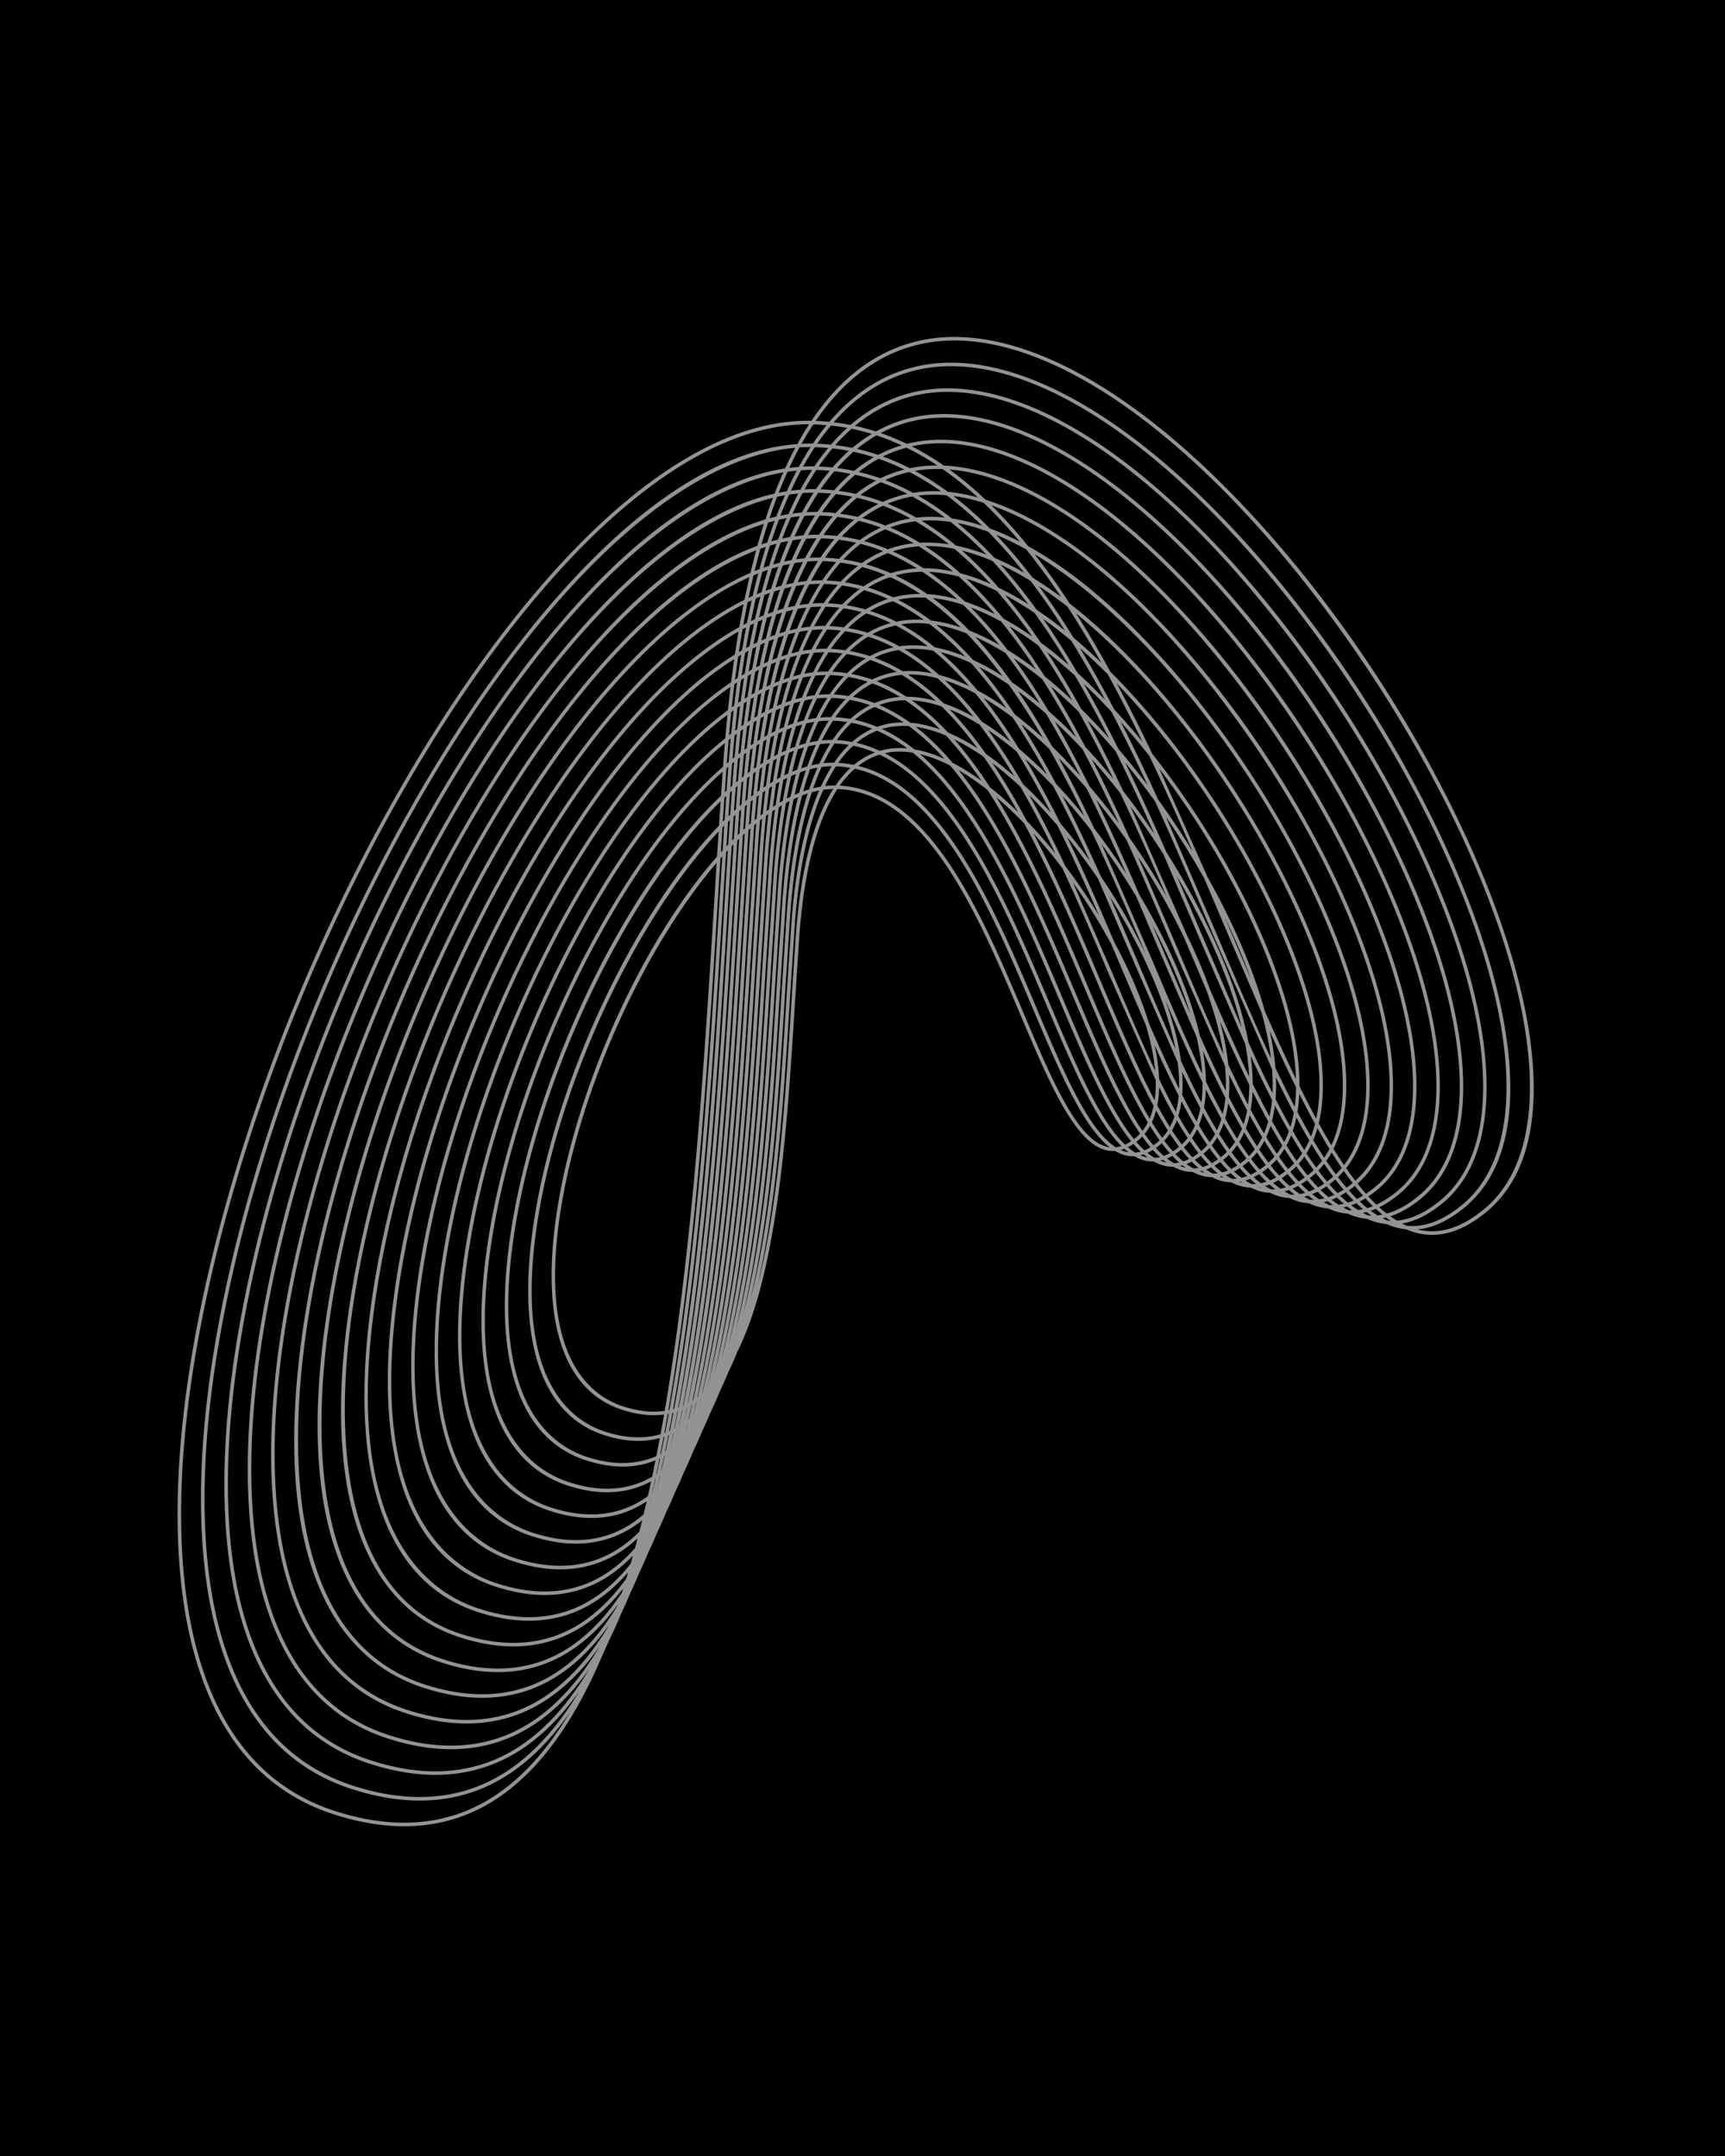 <svg xmlns="http://www.w3.org/2000/svg" width="400" zoomAndPan="magnify" viewBox="0 0 300 375" height="500" preserveAspectRatio="xMidYMid meet" xmlns:v="https://vecta.io/nano"><defs><filter x="0%" y="0%" width="100%" height="100%" id="A"><feColorMatrix values="0 0 0 0 1 0 0 0 0 1 0 0 0 0 1 0 0 0 1 0" color-interpolation-filters="sRGB"/></filter><mask id="B"><g filter="url(#A)"><path fill="#000" fill-opacity=".76" d="M-30-37.5h360v450H-30z"/></g></mask><clipPath id="C"><path d="M.719.559H237V260H.719zm0 0" clip-rule="nonzero"/></clipPath><clipPath id="D"><path d="M0 0h238v261H0z"/></clipPath></defs><path fill="#fff" d="M-30-37.5h360v450H-30z"/><path d="M-30-37.5h360v450H-30z"/><g mask="url(#B)"><g transform="translate(30 58)"><g clip-path="url(#D)"><g clip-path="url(#C)"><path fill="#c4c0c0" d="M236.504 126.273c-.953-11.098-5.008-24.633-11.73-39.141-10.527-22.73-26.184-45.203-42.957-61.66C163.145 7.156 145.082-1.52 130.949 1.051c-7.816 1.422-14.469 6.172-19.828 14.137h-.047c-10.398-.172-21.637 4.887-33.461 15.063-10.715 9.227-21.824 22.746-32.121 39.105C25.109 101.73 9.383 142.117 3.418 177.383c-3.426 20.273-3.379 38.055.141 51.426 3.961 15.047 12.125 24.699 24.266 28.691 4.359 1.434 8.516 2.148 12.453 2.148 6.012 0 11.512-1.672 16.434-5.008 7.129-4.828 13.156-13.109 18.172-25.004l1.125-2.496c.73-1.492 1.426-3.047 2.098-4.648.531-1.133 1.047-2.297 1.547-3.492.535-1.133 1.055-2.301 1.555-3.5a80.4 80.4 0 0 0 1.551-3.496c.535-1.129 1.051-2.293 1.551-3.492.535-1.129 1.051-2.293 1.551-3.496.539-1.129 1.055-2.293 1.551-3.5.539-1.125 1.059-2.289 1.555-3.5a64.12 64.12 0 0 0 1.547-3.488 61.65 61.65 0 0 0 1.555-3.5c.539-1.117 1.055-2.281 1.547-3.492a54.92 54.92 0 0 0 1.551-3.504c.543-1.109 1.059-2.277 1.547-3.496a46.81 46.81 0 0 0 1.555-3.504c7.105-14.277 8.684-39.699 10.008-61.02l.734-11.219c.859-11.582 3.109-20.184 6.625-25.547 15.422.539 24.465 21.879 31.742 39.051 5.094 12.023 9.492 22.41 14.973 23.758.516.125 1.035.16 1.559.125.594.359 1.203.625 1.82.777.512.125 1.031.168 1.551.145a7.1 7.1 0 0 0 1.828.754 5.79 5.79 0 0 0 1.551.164c.602.336 1.207.586 1.828.734a6.04 6.04 0 0 0 1.539.172c.605.328 1.215.578 1.84.73.516.125 1.027.18 1.543.184.602.316 1.215.563 1.836.715.508.129 1.02.18 1.527.191.609.313 1.223.559 1.848.711.508.125 1.016.18 1.523.195.609.309 1.227.551 1.855.703a7.54 7.54 0 0 0 1.547.223c.602.293 1.215.527 1.832.68a7.96 7.96 0 0 0 1.531.223c.609.293 1.223.523 1.848.676a8.47 8.47 0 0 0 1.516.23c.613.289 1.234.516 1.863.672.5.121 1 .195 1.5.23a10.09 10.09 0 0 0 1.879.668 9.41 9.41 0 0 0 1.492.238c.621.281 1.25.504 1.887.66a9.48 9.48 0 0 0 1.496.246c.621.277 1.246.5 1.883.656a10.45 10.45 0 0 0 1.5.25c.617.27 1.242.496 1.875.648.504.125 1.004.207 1.508.258.617.266 1.242.488 1.871.645a11.39 11.39 0 0 0 1.508.262c.621.262 1.242.484 1.871.637 3.953.973 7.895-.215 12.055-3.629 6.398-5.258 9.105-14.191 8.047-26.555zM111.445 15.816c.777.02 1.547.07 2.316.137a42.24 42.24 0 0 0-2.379 3.199h-.043c-.641-.012-1.289 0-1.941.031.66-1.18 1.344-2.305 2.047-3.367zm103.223 139.391a12.05 12.05 0 0 1-.82-.391c2.301-.395 4.629-1.566 7.035-3.543 11.305-9.285 10.023-32.156-3.418-61.176-9.801-21.16-24.379-42.082-39.992-57.398-17.383-17.059-34.199-25.133-47.367-22.738-4.484.813-8.555 2.809-12.191 5.953a38.93 38.93 0 0 0-2.926-.461c4.469-5.125 9.703-8.258 15.648-9.34 13.445-2.445 30.695 5.871 48.574 23.414 15.906 15.605 31.363 37.789 41.348 59.348 13.816 29.824 15.203 53.262 3.719 62.695-3.324 2.73-6.484 3.93-9.609 3.637zm-17.859-5.047c.242-.059.488-.133.73-.211.316.262.633.512.953.746-.238.008-.473 0-.707-.016-.328-.152-.652-.328-.977-.52zm-2.383-.383c-.344-.164-.684-.352-1.023-.559a9.33 9.33 0 0 0 .758-.23 16.42 16.42 0 0 0 .984.789 7.35 7.35 0 0 1-.719 0zm-3.367-.906a11.48 11.48 0 0 1-1.059-.594 8.73 8.73 0 0 0 .781-.262c.336.297.672.582 1.012.84-.246.016-.492.023-.734.016zm-3.402-.926a10.93 10.93 0 0 1-1.062-.613 8.91 8.91 0 0 0 .813-.297 17.61 17.61 0 0 0 1.035.887 6.59 6.59 0 0 1-.785.023zm-3.367-.906c-.375-.191-.746-.406-1.117-.656a8.53 8.53 0 0 0 .855-.328c.355.34.715.652 1.074.945a7.07 7.07 0 0 1-.812.039zm-3.363-.906c-.391-.203-.773-.441-1.156-.711.289-.102.578-.223.867-.363a17.77 17.77 0 0 0 1.129 1.016c-.281.039-.562.059-.84.059zm-3.371-.906a10.49 10.49 0 0 1-1.199-.77 9.17 9.17 0 0 0 .902-.406c.387.395.777.762 1.168 1.098-.289.047-.578.074-.871.078zm-4.598-1.73a7.77 7.77 0 0 0 .926-.453c.395.418.789.805 1.191 1.16-.301.059-.598.102-.895.113-.41-.234-.82-.508-1.223-.82zm-3.406-.977c.316-.141.629-.316.945-.512.41.453.82.867 1.234 1.246a5.15 5.15 0 0 1-.93.141c-.422-.246-.836-.539-1.25-.875zm-3.406-.984c.324-.16.648-.344.973-.566.418.488.84.93 1.266 1.336-.32.086-.637.141-.957.168-.43-.262-.859-.574-1.281-.937zm-15.969-24.406c-7.293-17.211-16.219-38.262-30.906-41.91 1.145-.891 2.379-1.555 3.699-1.965 13.227 6.258 21.777 26.441 28.875 43.191 4.563 10.77 8.645 20.398 13.191 24.895-.328.109-.656.176-.98.211-4.816-3.039-9.055-13.035-13.879-24.422zm-42.562-14.348l-.797 12.098c-1.094 17.629-2.352 37.875-6.32 53.207 3.73-16.109 4.992-36.43 6.098-54.266l.852-12.957c.625-8.402 1.879-15.445 3.738-21.062.426-.117.852-.219 1.277-.297-2.488 5.762-4.129 13.559-4.848 23.277zm104.176 50.766c1.738-.555 3.5-1.566 5.309-3.051 10.887-8.941 9.656-30.969-3.289-58.918-9.437-20.371-23.473-40.516-38.508-55.27-16.742-16.426-32.941-24.199-45.617-21.895-2.598.473-5.047 1.352-7.352 2.637-1.203-.387-2.418-.715-3.645-.98 3.461-2.887 7.309-4.734 11.527-5.504 12.961-2.355 29.586 5.66 46.824 22.57 15.336 15.047 30.238 36.438 39.863 57.219 13.32 28.75 14.66 51.344 3.59 60.438-2.605 2.141-5.102 3.301-7.559 3.512a18.09 18.09 0 0 1-1.145-.758zm-3.395-.957a12.08 12.08 0 0 0 .875-.332c.383.352.762.684 1.145 1a9.15 9.15 0 0 1-.852.129 16.29 16.29 0 0 1-1.168-.797zm-3.398-.953a10.71 10.71 0 0 0 .891-.367c.391.371.781.719 1.172 1.047a8.51 8.51 0 0 1-.875.145c-.398-.254-.793-.523-1.187-.824zm-3.406-.961a10.24 10.24 0 0 0 .914-.395c.395.391.797.75 1.199 1.094-.301.07-.602.121-.898.16a16.89 16.89 0 0 1-1.215-.859zm-3.391-.973a10.91 10.91 0 0 0 .93-.426c.402.402.805.793 1.207 1.148a9.63 9.63 0 0 1-.91.184 15.95 15.95 0 0 1-1.227-.906zm-8.707-3.816a14.65 14.65 0 0 0 1.039-.777c.465.594.934 1.148 1.406 1.676-.348.195-.695.367-1.039.512-.469-.434-.937-.898-1.406-1.41zm-3.395-1.062c.234-.172.473-.344.715-.539.109-.094.219-.195.328-.293.469.617.941 1.207 1.422 1.754-.352.215-.699.402-1.047.563-.477-.453-.949-.949-1.418-1.484zm-1.973.488c-.48-.473-.957-.996-1.43-1.555.109-.086.219-.16.328-.25a11.33 11.33 0 0 0 .719-.648c.477.652.961 1.266 1.445 1.844-.355.23-.711.434-1.062.609zm-3.371-1.004c-.488-.5-.973-1.047-1.453-1.637.367-.305.711-.637 1.031-.988.492.695.988 1.348 1.488 1.965-.359.25-.715.469-1.066.66zm-13.543-4.176c-4.215-5.152-8.176-14.504-12.562-24.855-6.402-15.105-13.906-32.809-24.641-42.102 1.711.406 3.473 1.082 5.266 2 8.73 10.375 15.305 25.883 21.039 39.418 4.156 9.813 7.961 18.785 11.965 24.578-.246.266-.508.52-.789.75-.094.078-.184.141-.277.211zm-51.684-69.414a19.52 19.52 0 0 1 2.555-3c1.246.238 2.453.586 3.629 1.039-1.254.559-2.434 1.324-3.531 2.293-.867-.164-1.75-.285-2.652-.332zm-8.695 30.102l-.855 12.961c-1.168 18.859-2.512 40.504-6.746 56.93 3.996-17.203 5.344-38.922 6.523-57.984l.91-13.828c.527-7.102 1.48-13.297 2.84-18.543a19.34 19.34 0 0 1 .973-.348c-1.809 5.605-3.035 12.566-3.645 20.813zm101.141 49.277a20.46 20.46 0 0 0 1.555-1.156c10.055-8.258 8.922-28.594-3.031-54.398-8.711-18.801-21.664-37.395-35.539-51.012-13.203-12.949-26.039-20.07-36.797-20.547a48 48 0 0 0-5.57-3.344l.781-.168c11.984-2.18 27.375 5.238 43.324 20.891 14.191 13.926 27.984 33.723 36.898 52.957 12.32 26.605 13.566 47.512 3.328 55.922-1.203.988-2.383 1.742-3.543 2.285-.469-.449-.937-.922-1.406-1.43zm-3.387-1.051c.344-.242.688-.504 1.035-.785a42.79 42.79 0 0 0 1.422 1.695 13.41 13.41 0 0 1-1.051.578c-.469-.461-.937-.965-1.406-1.488zm-1.969.484c-.48-.484-.953-1-1.43-1.547.254-.187.512-.383.766-.594.098-.078.184-.168.277-.246.477.617.953 1.215 1.434 1.777-.352.223-.699.426-1.047.609zm-10.195-6.34a13.14 13.14 0 0 0 .957-1.367 58.96 58.96 0 0 0 1.688 2.523 12.14 12.14 0 0 1-1.059.996c-.531-.676-1.059-1.395-1.586-2.152zm-1.809 1.027a47.61 47.61 0 0 1-1.637-2.289c.336-.473.641-.973.918-1.5.586.953 1.172 1.859 1.762 2.723-.324.379-.676.734-1.043 1.066zm-5.102-3.602a13.53 13.53 0 0 0 .863-1.676 76.07 76.07 0 0 0 1.859 2.973c-.316.414-.66.801-1.023 1.168a48.29 48.29 0 0 1-1.699-2.465zM115.27 66.754a21.82 21.82 0 0 1 2.531-3.023 22.64 22.64 0 0 1 3.5.934c-1.203.609-2.336 1.41-3.402 2.387-.859-.152-1.734-.254-2.629-.297zm-9.223 32.102l-.91 13.832c-1.242 20.082-2.676 43.125-7.172 60.641 4.258-18.289 5.695-41.41 6.953-61.699l.965-14.691c.438-5.918 1.16-11.238 2.141-15.949l.777-.348c-1.312 5.195-2.238 11.273-2.754 18.215zm27.898-75.262a59.65 59.65 0 0 1 6.129 4.93c-1.789-.488-3.535-.816-5.23-.98-1.887-1.387-3.801-2.598-5.734-3.641 1.555-.27 3.168-.371 4.836-.309zm70.16 121.586c6.816-8.625 5.094-26.055-4.922-47.668-7.98-17.234-19.855-34.277-32.574-46.754-6.078-5.969-12.078-10.582-17.793-13.754-2.109-2.605-4.246-4.977-6.41-7.109 8.043 2.82 16.895 8.813 25.945 17.691 13.051 12.805 25.734 31.012 33.93 48.699 11.18 24.141 12.434 43.164 3.422 51.086a59.18 59.18 0 0 1-1.598-2.191zm-1.793 1.066a56.3 56.3 0 0 1-1.648-2.332c.328-.465.645-.949.926-1.465a74.89 74.89 0 0 0 1.754 2.691 14.56 14.56 0 0 1-1.031 1.105zm-5.109-3.637a15.62 15.62 0 0 0 .887-1.613 83.38 83.38 0 0 0 1.832 2.902c-.316.418-.664.809-1.023 1.184-.566-.785-1.133-1.605-1.695-2.473zm-18.273-8.844c-1.18-2.246-2.359-4.676-3.547-7.238-.434-3.211-1.348-6.785-2.746-10.645 2.203 5.148 4.355 10.02 6.496 14.41.016 1.23-.051 2.391-.203 3.473zm-36.367-59.051c1.637 1.23 3.273 2.613 4.895 4.121 2.145 3.715 4.168 7.625 6.09 11.617-1.598-1.98-3.246-3.863-4.934-5.613-1.906-3.551-3.918-6.961-6.051-10.125zm-27.551-11.926c.789-1.137 1.629-2.148 2.512-3.043 1.156.199 2.289.48 3.395.844-1.168.656-2.273 1.484-3.316 2.48-.848-.141-1.711-.238-2.59-.281zm76.293 69.336c-1.387-2.762-2.777-5.703-4.176-8.793-1.023-5.457-3.102-11.668-6.223-18.41-2.305-4.969-5.023-9.918-8.043-14.672-2.293-5.223-4.684-10.477-7.191-15.621 1.785 2.164 3.523 4.422 5.203 6.75 3.547 7.762 6.871 15.59 10.023 23.027l10.32 23.516c.117 1.477.148 2.879.086 4.203zm-16.879-7.684c-2.078-4.59-4.184-9.562-6.371-14.719l-5.023-11.727c2.379 3.781 4.527 7.707 6.348 11.637 2.516 5.426 4.199 10.426 5.047 14.809zm-12.941-29.934c-2.121-4.738-4.352-9.477-6.719-14.055 1.715 1.898 3.395 3.91 5.02 6.008 3.395 7.176 6.52 14.516 9.48 21.5-2.219-4.598-4.859-9.148-7.781-13.453zm-27.391-30.18c-1.969-1.922-4.031-3.605-6.195-5.004 1.656-.035 3.371.188 5.129.641 2.195 1.973 4.281 4.234 6.27 6.715-1.777-.988-3.52-1.777-5.203-2.352zm28.547-5.066c2.09 3.813 4.102 7.75 6.051 11.75a128.53 128.53 0 0 0-4.91-5.617c-1.914-3.656-3.895-7.223-5.949-10.641 1.613 1.418 3.219 2.922 4.809 4.508zm21.922 44.18c-1.383-2.988-2.922-5.969-4.566-8.91l-8.383-18.828c6.227 8.18 11.793 17.336 16.043 26.516 4.91 10.598 7.5 19.996 7.73 27.457-1.797-3.699-3.598-7.664-5.422-11.824-1.23-4.457-3.031-9.289-5.402-14.41zm2.973 8.805l-3.832-9.004-.676-1.594.973 2.051c1.371 2.953 2.547 5.809 3.535 8.547zm-10.121-22.145c-1.891-3.094-3.902-6.121-6.004-9.039-2.086-4.555-4.242-9.086-6.5-13.496a128.52 128.52 0 0 1 4.969 5.902c2.625 5.504 5.129 11.098 7.535 16.633zm-37.43-28.027c-2.035-2.449-4.168-4.676-6.406-6.629 1.73.418 3.496 1.051 5.289 1.871 2.152 2.406 4.199 5.055 6.16 7.883a46.92 46.92 0 0 0-5.043-3.125zm6.129 4.727c2.086 3.129 4.066 6.457 5.965 9.914l-.672-.672c-1.398-1.371-2.789-2.625-4.168-3.785-1.953-3.145-4.008-6.117-6.168-8.844a51.29 51.29 0 0 1 5.043 3.387zm-19.809-16.758c-.152.027-.301.063-.449.094a30.36 30.36 0 0 0-4.523-1.879 16.67 16.67 0 0 1 3.938-1.691c1.859.898 3.656 1.988 5.391 3.238-1.508-.09-2.961-.016-4.355.238zm5.305.465c2.16 1.652 4.23 3.555 6.215 5.668-1.801-.73-3.555-1.258-5.246-1.578-1.875-1.539-3.82-2.879-5.848-3.996 1.57-.254 3.203-.281 4.879-.094zM102.922 91l-1.137 17.309c-1.547 24.902-3.32 53.441-8.828 75.297 5.27-22.617 7.047-51.242 8.605-76.355l1.195-18.168c.129-1.777.289-3.496.461-5.184.137-.102.273-.195.41-.293-.277 2.375-.516 4.832-.707 7.395zm33.547-44.766c-1.797-.5-3.543-.805-5.227-.902a37.99 37.99 0 0 0-5.496-3.238 17.7 17.7 0 0 1 1.512-.352 18.93 18.93 0 0 1 3.141-.289 48.44 48.44 0 0 1 6.07 4.781zm-4.93-4.762c1.691.074 3.426.352 5.199.813 2.125 1.914 4.223 4.09 6.293 6.531-1.785-.895-3.535-1.625-5.238-2.184-2.055-1.973-4.137-3.695-6.254-5.16zm-10.566 2.73c1.219-.77 2.5-1.375 3.836-1.824a36.97 36.97 0 0 1 5.215 2.922 18.65 18.65 0 0 0-3.297.289c-.469.086-.93.195-1.383.316-1.422-.676-2.879-1.246-4.371-1.703zm3.465 1.973a17.33 17.33 0 0 0-3.898 1.84 27.81 27.81 0 0 0-3.32-.75c.977-.996 2.004-1.867 3.078-2.613 1.414.406 2.793.918 4.141 1.523zm2.711-5.039c-.77.141-1.523.332-2.258.566-1.398-.621-2.812-1.133-4.246-1.543 1.203-.801 2.457-1.453 3.766-1.953 1.715.73 3.402 1.621 5.074 2.66a18.34 18.34 0 0 0-2.336.27zm-3.16.879c-1.324.5-2.59 1.156-3.797 1.969a28.39 28.39 0 0 0-3.258-.695 22.74 22.74 0 0 1 3.035-2.656c1.371.371 2.711.828 4.02 1.383zm-4.461 2.434c-1.066.777-2.086 1.68-3.055 2.703a27.51 27.51 0 0 0-2.488-.223c.777-1.129 1.594-2.152 2.445-3.09 1.051.145 2.082.348 3.098.609zm-6.266 2.457h-.051c-.125-.004-.246-.004-.371-.004-.5 0-1.008.023-1.516.059.637-1.203 1.301-2.34 1.996-3.395a31.59 31.59 0 0 1 2.375.172c-.848.965-1.66 2.02-2.434 3.168zm-11.121 42.129l-1.195 18.18c-1.578 25.414-3.379 54.441-8.789 77.125-.016.016-.031.027-.047.043 5.211-23.41 7.023-52.57 8.613-78.227l1.254-19.039.199-2.426.371-.285-.406 4.629zm-11.527 99.074c-.008.008-.02.016-.027.023l.496-2.199c.02-.012.039-.023.059-.039l-.527 2.215zm9.957-102.914l-.324.277.168-2.281.137-1.77.363-.293-.336 3.98a.64.64 0 0 1-.008.086zM81.18 208.43c-1.039 1.031-2.133 1.945-3.285 2.727-5.191 3.516-11.398 4.125-18.449 1.809-8.629-2.836-22.129-13.344-15.621-51.84 3.891-23.004 14.152-49.355 27.453-70.48 8.422-13.379 17.285-23.328 25.762-29.176l-.453 4.047c-7.723 5.684-15.711 14.832-23.305 26.898-12.637 20.07-22.387 45.109-26.086 66.973-4.625 27.352.773 45.027 15.199 49.77 2.715.891 5.301 1.336 7.754 1.336 3.746 0 7.176-1.043 10.246-3.121.441-.301.867-.621 1.289-.957l-.504 2.016zm6.863-21.637c-.031.008-.059.02-.09.027 4.895-26.801 6.84-58.164 8.578-86.137l.719-11.484.316-.324-.812 12.863c-1.656 26.699-3.535 56.957-8.32 82.992l-.391 2.063zM81.93 205.41a21.73 21.73 0 0 1-1.879 1.449c-4.914 3.328-10.789 3.902-17.465 1.711-8.164-2.687-20.945-12.633-14.781-49.078 3.684-21.793 13.402-46.742 25.996-66.75 7.418-11.781 15.195-20.754 22.703-26.406l-.375 4.074c-6.766 5.414-13.699 13.578-20.324 24.098-11.93 18.953-21.137 42.594-24.629 63.242-4.367 25.836.73 42.527 14.363 47.008 2.563.844 5.008 1.266 7.324 1.266 3.512 0 6.723-.969 9.605-2.902l-.539 2.289zM98.234 79.215l-.258 3.559-.316.285.285-4.086.332-.281-.043.523zM87.23 187.051c-.055.016-.109.027-.164.043 4.902-27.633 6.883-59.395 8.625-87.508l.586-9.355.309-.336-.672 10.75c-1.723 27.727-3.672 59.156-8.641 86.195-.016.07-.027.141-.043.211zm-1.469 7.391c-.031.02-.062.035-.098.055l.566-2.844c.039-.016.082-.039.121-.055l-.59 2.844zm10.742-121.07l.219-2.664.359-.273-.348 4.078-.332.281.102-1.422zm1.238.324c-.113.09-.23.188-.344.281l.352-4.062.387-.285-.395 4.066zm1.066-4.551l.426-.305-.441 4.055c-.129.094-.258.195-.387.293l.402-4.043zm-1.355 8.109l-.102 1.391c-.109.09-.215.184-.324.277l.262-3.586.039-.523.348-.281-.223 2.723zm-.789-1.887l-.297 4.145-.316.285.289-4.148.324-.281zM85.688 191.195l-.141.047.012-.07.57-3.238c.055-.008.109-.02.168-.031l-.184 1.047-.426 2.246zm9.355-105.59c-3.922 4.051-7.852 9.148-11.66 15.191-9.816 15.598-17.395 35.055-20.27 52.047-3.598 21.281.613 35.039 11.852 38.734 2.117.695 4.133 1.043 6.047 1.043 1.297 0 2.543-.172 3.738-.492l-.605 3.145c-3.555 1.555-7.621 1.594-12.129.113-6.781-2.23-17.395-10.496-12.27-40.805 4.449-26.332 19.484-57.523 35.578-73.203l-.281 4.227zM75.16 190.988c-6.324-2.078-16.215-9.781-11.437-38.043 3.977-23.504 16.992-51.164 31.258-66.316l-.281 4.367c-2.961 3.352-5.914 7.332-8.789 11.898-9.117 14.48-16.148 32.539-18.816 48.313-3.34 19.766.57 32.539 11.016 35.973 1.965.648 3.84.969 5.617.969.598 0 1.18-.043 1.754-.113l-.527 3.023-.078.402c-2.918.848-6.172.695-9.715-.473zm19.473-98.91l-.398 6.375c-1.77 28.551-3.773 60.738-8.641 88.941-2.246.32-4.684.059-7.293-.801-5.859-1.926-15.031-9.07-10.598-35.281 3.496-20.672 14.523-44.801 26.93-59.234zm-8.391 95.207c4.844-28.187 6.844-60.301 8.609-88.793l.449-7.18.313-.352-.539 8.586c-1.746 28.184-3.73 60.043-8.664 87.703-.055.016-.113.023-.168.035zm9.125-97.035l.273-4.316.316-.32-.281 4.301-.309.336zm.34-5.32l.277-4.184.316-.301-.281 4.176-.312.309zm-.32-4.512c-4.871 4.609-9.793 10.762-14.527 18.285-10.523 16.715-18.645 37.566-21.723 55.777-3.855 22.797.648 37.535 12.688 41.492 2.266.742 4.426 1.117 6.469 1.117 2.016 0 3.918-.367 5.703-1.09l-.59 2.855c-4.156 2.418-9.039 2.73-14.531.922-7.246-2.379-18.582-11.207-13.109-43.559 3.27-19.352 11.902-41.516 23.09-59.281 5.492-8.73 11.211-15.723 16.824-20.715l-.293 4.195zM84.688 195.699c.035-.016.074-.027.109-.047l-.578 2.699c-.027.016-.055.035-.086.051l.555-2.703zm.152-.754l.574-3.008c.047-.016.094-.035.141-.047l-.598 2.996-.117.059zm1.527-4.02l.352-1.863.23-1.301c.051-.012.105-.027.156-.043l-.605 3.148c-.047.02-.09.039-.133.059zM96.652 88.879l-.309.324.273-4.254.316-.312-.281 4.242zm.031-4.906l.281-4.133.32-.289-.289 4.125c-.102.102-.207.195-.312.297zm1.328-5.891l.055-.785.27-3.293.375-.285-.363 4.082-.336.281zm1.363-4.867l.406-.293-.414 4.07a8.21 8.21 0 0 0-.359.285l.367-4.062zm.082-.809l.457-4.023.469-.316-.508 4.043-.418.297zm.559-4.82l.555-4.004.535-.309-.617 4.008c-.16.098-.316.203-.473.305zm-.687.453l-.426.293.488-4.016.484-.301-.547 4.023zm-1.102.773l-.395.285.43-4.027.445-.297-.48 4.039zm-1.066.789l-.371.281.387-4.039.41-.297-.426 4.055zM82.203 202.563c-4.633 3.137-10.176 3.68-16.473 1.609-7.707-2.531-19.762-11.918-13.945-46.316 3.477-20.57 12.652-44.129 24.543-63.016 6.445-10.238 13.176-18.223 19.73-23.59l-.168 2.074-.148 2.035c-5.82 5.063-11.738 12.238-17.41 21.246-11.227 17.836-19.891 40.082-23.176 59.512-4.113 24.316.691 40.031 13.523 44.25 2.418.793 4.719 1.188 6.898 1.188 2.758 0 5.313-.641 7.664-1.906l-.57 2.578-.469.336zm1.754-3.32a.68.68 0 0 1 .07-.043l-.551 2.414c-.016.008-.031.02-.043.031l.523-2.402zm1.547-3.953c.031-.02.059-.031.09-.047l-.57 2.543c-.016.012-.039.027-.055.039l.535-2.535zm1.059-1.359l.543-2.66a.14.14 0 0 1 .043-.016l-.578 2.668zm.695-3.426l.57-2.992c.027-.008.055-.02.082-.027l-.598 2.992c-.02.008-.035.02-.055.027zM97.316 88.203l.277-4.195.32-.301-.285 4.184-.312.313zm1.258-5.098l.32-.289-.289 4.133-.316.297.285-4.141zm.063-.918l.215-2.926.086-1.125.352-.281-.273 3.324-.055.73c-.105.094-.215.184-.324.277zm.996-.961l.32-3.898.383-.289-.371 4.039-.344.273.012-.125zm.398-4.738l.426-4.047c.145-.102.293-.199.441-.297l-.477 4.051-.391.293zm.516-4.84l.52-4.008.52-.32-.582 4.023a15.47 15.47 0 0 0-.457.305zm.633-4.789l.629-3.992.605-.316-.711 3.992c-.176.102-.348.211-.523.316zm.762-4.746c.234-1.348.488-2.668.75-3.953l.707-.336c-.297 1.281-.57 2.613-.836 3.965l-.621.324zm-.703.383l-.555.316.664-3.973.629-.332-.738 3.988zm-1.242.73l-.504.309.578-3.988.574-.328-.648 4.008zm-1.184.746l-.461.305.516-4.004.52-.324-.574 4.023zm-1.133.762c-.145.098-.285.203-.43.305l.461-4.023.477-.32-.508 4.039zM82.816 204.34l.406-1.746c.008-.008.016-.016.023-.02l-.43 1.766zm1.453-3.398l.496-2.211.047-.035-.531 2.234zm3.648-10.094c.008-.008.016-.008.023-.012l-.305 1.355.281-1.344zm.199-.832c-.008.004-.02.012-.027.02l.551-2.812c.023-.008.047-.02.066-.027l-.59 2.82zm.664-3.52c4.953-26.187 6.879-57.16 8.586-84.719l.859-13.566.316-.312-.953 14.934C96 128.5 94.195 157.59 89.594 182.621l-.742 3.84c-.023.012-.047.027-.07.035zm9.426-83.625l.996-15.602.32-.301-1.094 16.961c-1.527 24.633-3.262 52.559-7.676 76.582l-1.09 5.551c-.016.008-.035.02-.055.031 5.02-25.547 6.914-56.105 8.598-83.223zm1.059-16.535l.293-4.09c.109-.098.223-.195.336-.289l-.098 1.188-.211 2.906-.32.285zm1.359-5.785l.383-4.012.422-.301-.434 4.031-.371.281zm.473-4.832l.484-4.027.492-.309-.551 4.035-.426.301zm.59-4.812l.594-3.988.574-.324c-.238 1.301-.453 2.637-.664 4l-.504.313zm.719-4.758l.719-3.965c.23-.117.457-.223.684-.328-.285 1.289-.555 2.613-.812 3.973a21.87 21.87 0 0 0-.59.32zm.867-4.711c.27-1.344.559-2.652.859-3.93l.82-.336a103.34 103.34 0 0 0-.98 3.934 22.87 22.87 0 0 0-.699.332zm1.035-4.664c.328-1.336.668-2.633 1.031-3.891.328-.113.656-.215.98-.316a86.54 86.54 0 0 0-1.172 3.883c-.277.102-.559.211-.84.324zm-.73.309l-.727.328c.281-1.34.578-2.648.891-3.922l.844-.328c-.352 1.27-.687 2.578-1.008 3.922zm-1.453.672l-.637.324.785-3.945a20.44 20.44 0 0 1 .738-.332c-.309 1.289-.609 2.598-.887 3.953zm-1.348.695l-.59.332.695-3.969c.223-.117.445-.227.664-.336l-.77 3.973zm-1.273.723l-.527.32.617-3.988.59-.324-.68 3.992zm-1.211.742l-.473.305.547-4.004.531-.309-.605 4.008zm-1.156.758c-8.695 5.863-17.777 15.98-26.383 29.645-13.34 21.191-23.637 47.625-27.539 70.707-4.879 28.867.816 47.523 16.035 52.527 2.867.941 5.598 1.41 8.184 1.41 3.953 0 7.57-1.098 10.809-3.293.918-.621 1.797-1.32 2.641-2.098l-.453 1.711c-1.453 1.633-3.008 3.035-4.687 4.172-5.469 3.707-12.008 4.348-19.441 1.906-9.086-2.988-23.309-14.055-16.453-54.598 4.094-24.227 14.898-51.969 28.902-74.211 9.469-15.035 19.461-25.957 28.93-31.906l-.543 4.027zm-8.219 128.816l.535-2.621.047-.023-.574 2.637zm1.352-3.051c.027-.016.059-.035.09-.051l-.551 2.422-.059.047.52-2.418zm.273-.891c-.035.02-.07.043-.102.063 5.082-24.871 6.953-54.988 8.605-81.641l1.137-17.598.324-.285-1.242 18.938c-1.633 26.379-3.492 56.309-8.723 80.523zm11.043-104.934l.391-.297-.391 4.047-.348.281.348-4.031zm.086-.852l.445-3.996a16.13 16.13 0 0 1 .465-.312l-.508 4.027-.402.281zm.539-4.797l.555-4.008.563-.324c-.227 1.305-.434 2.648-.633 4.02l-.484.313zm.676-4.777l.688-3.973c.223-.117.449-.23.676-.34l-.785 3.98c-.191.105-.387.223-.578.332zm.828-4.73l.82-3.934.82-.348a103.23 103.23 0 0 0-.941 3.949l-.699.332zm.988-4.668c.316-1.34.652-2.633 1-3.898.332-.117.664-.227.996-.332a86.92 86.92 0 0 0-1.141 3.883c-.285.109-.57.227-.855.348zm1.199-4.621c.375-1.316.77-2.594 1.184-3.82a24.77 24.77 0 0 1 1.234-.309c-.484 1.215-.945 2.48-1.387 3.805a28.36 28.36 0 0 0-1.031.324zm1.43-4.52a70.14 70.14 0 0 1 1.406-3.742c.516-.094 1.023-.172 1.531-.23-.582 1.164-1.145 2.387-1.676 3.68-.418.086-.84.184-1.262.293zm-.773.203c-.336.098-.676.211-1.02.324.387-1.32.797-2.59 1.219-3.82.402-.105.805-.203 1.203-.289-.488 1.211-.957 2.473-1.402 3.785zm-1.773.586l-.855.316c.332-1.324.684-2.617 1.051-3.867l1.02-.324a90.97 90.97 0 0 0-1.215 3.875zm-1.594.625l-.754.32a118 118 0 0 1 .926-3.914c.289-.113.574-.215.859-.32-.359 1.266-.703 2.574-1.031 3.914zm-1.48.66l-.68.324.809-3.937c.262-.117.523-.223.781-.332l-.91 3.945zm-1.379.691l-.605.316.719-3.957c.23-.117.461-.219.691-.328l-.805 3.969zm-1.301.715l-.547.309.645-3.977c.207-.113.414-.219.617-.324l-.715 3.992zm-1.234.727c-9.691 5.945-19.918 17.031-29.57 32.367-14.043 22.309-24.883 50.137-28.992 74.438-5.137 30.387.855 50.02 16.875 55.285 3.012.992 5.887 1.484 8.605 1.484 4.164 0 7.969-1.156 11.375-3.465 1.406-.953 2.73-2.094 3.98-3.391l-.398 1.422c-1.848 2.313-3.867 4.254-6.082 5.754-5.75 3.898-12.621 4.57-20.43 2.004-9.551-3.141-24.496-14.766-17.293-57.355 4.301-25.445 15.648-54.582 30.355-77.945 10.555-16.762 21.734-28.656 32.215-34.602l-.641 4.004zm-8.695 135.852l.441-1.91.035-.023-.477 1.934zm2.172-6.664c5.148-24.16 6.988-53.812 8.613-79.98l1.281-19.543.344-.285-.152 1.84-1.254 19.047c-1.605 25.91-3.437 55.402-8.758 78.871l-.074.051zm10.973-101.191l.402-4.016.445-.312-.461 4.035c-.129.094-.258.195-.387.293zm.504-4.848l.516-3.988.531-.324-.598 4.016-.449.297zm.629-4.77l.637-3.98.645-.34c-.262 1.293-.504 2.637-.734 4.004l-.547.316zm.777-4.742l.793-3.953a33.85 33.85 0 0 1 .785-.336c-.32 1.273-.625 2.594-.91 3.949l-.668.34zm.953-4.691c.301-1.336.617-2.637.953-3.895.324-.121.648-.238.973-.344-.391 1.258-.77 2.551-1.121 3.906l-.805.332zm1.152-4.621c.367-1.32.742-2.609 1.148-3.84a24.08 24.08 0 0 1 1.211-.316 67.93 67.93 0 0 0-1.363 3.824l-.996.332zm1.383-4.539c.441-1.301.906-2.555 1.391-3.75a23.23 23.23 0 0 1 1.508-.242 53.15 53.15 0 0 0-1.656 3.691c-.414.09-.824.191-1.242.301zm1.668-4.43c.531-1.266 1.09-2.461 1.672-3.602.625-.051 1.242-.09 1.855-.09-.676 1.082-1.344 2.242-1.977 3.477-.516.055-1.027.121-1.551.215zm1.289-4.184c-.52.051-1.043.117-1.57.207.535-1.258 1.094-2.461 1.684-3.594.617-.051 1.23-.086 1.84-.086h.047c-.695 1.082-1.363 2.242-2 3.473zm-2.359.355a29.41 29.41 0 0 0-1.238.273c.461-1.293.945-2.539 1.445-3.73.496-.086.992-.156 1.48-.215a56.29 56.29 0 0 0-1.687 3.672zm-2.012.477a28.3 28.3 0 0 0-1.035.316c.398-1.316.813-2.586 1.246-3.812.41-.105.82-.195 1.227-.281-.5 1.211-.98 2.465-1.437 3.777zm-1.785.559c-.297.102-.598.219-.898.332a107.16 107.16 0 0 1 1.09-3.867l1.035-.316c-.43 1.238-.836 2.527-1.227 3.852zm-1.645.621l-.801.34.949-3.902.934-.348a109.92 109.92 0 0 0-1.082 3.91zm-1.5.652l-.711.336.836-3.926.809-.344a129.9 129.9 0 0 0-.934 3.934zm-1.406.68l-.637.336.75-3.953.719-.344-.832 3.961zm-1.324.703C87.859 57 76.445 69.063 65.703 86.125c-14.75 23.426-26.133 52.648-30.445 78.172-5.395 31.902.895 52.516 17.707 58.043 3.164 1.043 6.18 1.559 9.035 1.559 4.367 0 8.359-1.211 11.938-3.637 1.902-1.289 3.664-2.898 5.297-4.781l-.332 1.109c-2.223 3.063-4.699 5.582-7.465 7.457-6.027 4.086-13.234 4.793-21.422 2.102-9.016-2.965-15.082-10.152-18.035-21.367-2.645-10.059-2.68-23.457-.094-38.746 4.508-26.664 16.402-57.199 31.813-81.68 11.684-18.559 24.102-31.43 35.613-37.262l-.742 3.98zm-6.68 134.277c.008-.004.016-.012.023-.02l-.281 1.129.258-1.109zm11.41-102.277l.473-4 .5-.316-.543 4.016-.43.301zm.586-4.805c.184-1.359.387-2.68.602-3.973l.613-.344a117.59 117.59 0 0 0-.699 4l-.516.316zm.727-4.742a123.3 123.3 0 0 1 .746-3.953c.254-.121.508-.238.758-.348-.309 1.285-.602 2.605-.875 3.977l-.629.324zm.91-4.703c.285-1.34.59-2.648.91-3.906.316-.125.629-.242.941-.352-.379 1.258-.738 2.566-1.074 3.918-.262.109-.52.223-.777.34zm1.098-4.633c.355-1.336.73-2.617 1.125-3.859.395-.117.785-.223 1.172-.316a65.47 65.47 0 0 0-1.32 3.832 26.58 26.58 0 0 0-.977.344zm1.344-4.559a68.53 68.53 0 0 1 1.367-3.758c.496-.102.992-.184 1.48-.25a50.83 50.83 0 0 0-1.625 3.699 24.35 24.35 0 0 0-1.223.309zm1.637-4.441c.523-1.273 1.078-2.469 1.652-3.613a21.56 21.56 0 0 1 1.863-.094 39.06 39.06 0 0 0-1.984 3.48c-.508.059-1.02.133-1.531.227zm1.98-4.262c.637-1.207 1.301-2.344 1.996-3.398a28.44 28.44 0 0 1 2.391.18c-.855.957-1.672 2.008-2.449 3.16h-.039c-.117-.004-.234-.004-.355-.004-.508 0-1.023.023-1.543.063zm5.117-3.117a27.47 27.47 0 0 1 3.16.656c-1.086.754-2.121 1.645-3.105 2.664a26.42 26.42 0 0 0-2.512-.238c.777-1.129 1.602-2.152 2.457-3.082zm3.934.879c1.469.441 2.895 1 4.285 1.672-1.406.383-2.742.949-4.012 1.695-1.109-.344-2.242-.617-3.402-.812.992-.988 2.035-1.84 3.129-2.555zm5.563-2.359l.641-.137c1.332-.242 2.707-.32 4.113-.254 2.125 1.504 4.164 3.246 6.129 5.184-1.797-.605-3.535-1.008-5.219-1.207-1.82-1.383-3.707-2.586-5.664-3.586zm6.02-.297c1.715.18 3.473.57 5.262 1.152 2.125 2.051 4.223 4.383 6.289 6.992-1.77-1.008-3.508-1.844-5.203-2.508-2.082-2.156-4.199-4.035-6.348-5.637zm6.625 1.633c1.73.648 3.488 1.465 5.262 2.438 1.664 2.047 3.313 4.258 4.949 6.648l1.121 1.691a60.85 60.85 0 0 0-4.961-3.414c-2.094-2.742-4.219-5.195-6.371-7.363zm10.719 8.738a102.62 102.62 0 0 0-4.004-5.477c1.672.992 3.355 2.117 5.043 3.359 2.039 3.023 4.004 6.227 5.902 9.555-1.617-1.523-3.227-2.93-4.82-4.215l-2.121-3.223zm1.227-2.953c-1.977-2.891-3.969-5.531-5.992-7.941 1.699.902 3.414 1.941 5.133 3.102l1.574 2.238c1.492 2.188 2.945 4.473 4.363 6.828-1.637-1.418-3.262-2.727-4.871-3.914-.07-.102-.137-.207-.207-.312zm-1.266-.738c-1.711-1.187-3.402-2.242-5.062-3.152-2.102-2.57-4.234-4.867-6.395-6.898 1.742.543 3.516 1.258 5.305 2.129 2.074 2.383 4.125 5.027 6.152 7.922zm-12.504-11.008c-2.016-1.805-4.059-3.383-6.133-4.723 1.66-.027 3.367.137 5.113.488 2.125 1.785 4.227 3.82 6.297 6.105a35.87 35.87 0 0 0-5.277-1.871zm-1.285-.305c-1.77-.383-3.488-.574-5.145-.57a38.86 38.86 0 0 0-5.324-2.926 19.4 19.4 0 0 1 2.418-.617 19.74 19.74 0 0 1 2.105-.262 47.64 47.64 0 0 1 5.945 4.375zm-8.16-4.723c-1.086.199-2.137.488-3.156.863-1.355-.566-2.723-1.039-4.109-1.414 1.172-.824 2.395-1.508 3.668-2.051 1.66.664 3.301 1.469 4.922 2.414a21.17 21.17 0 0 0-1.324.188zm-3.988 1.191c-1.297.547-2.535 1.238-3.723 2.078-1.055-.273-2.117-.488-3.187-.645.953-1.016 1.953-1.914 2.992-2.703a32.22 32.22 0 0 1 3.918 1.27zm-4.375 2.563c-1.043.801-2.047 1.715-3.004 2.746-.816-.105-1.641-.18-2.477-.215a31.16 31.16 0 0 1 2.43-3.102c1.035.141 2.051.328 3.051.57zm-6.199 2.508h-.066c-.129-.004-.254-.004-.387-.004a24 24 0 0 0-1.492.051 43.49 43.49 0 0 1 2-3.387 33.35 33.35 0 0 1 2.359.168 33.11 33.11 0 0 0-2.414 3.172zm-2.746.109l-1.527.207c.547-1.254 1.113-2.453 1.707-3.59a24.01 24.01 0 0 1 1.828-.078c-.695 1.082-1.367 2.238-2.008 3.461zm-2.312.344a28.72 28.72 0 0 0-1.254.27 68.81 68.81 0 0 1 1.469-3.715 25.32 25.32 0 0 1 1.492-.207c-.59 1.16-1.164 2.375-1.707 3.652zm-2.031.473c-.355.094-.707.195-1.062.305a83.39 83.39 0 0 1 1.277-3.805 30.9 30.9 0 0 1 1.242-.27c-.508 1.207-.992 2.461-1.457 3.77zm-1.816.547c-.32.105-.637.223-.957.34.355-1.32.723-2.609 1.105-3.859l1.102-.32a85.27 85.27 0 0 0-1.25 3.84zm-1.664.602c-.281.109-.559.23-.836.348.313-1.332.641-2.629.98-3.898l.957-.34c-.383 1.262-.75 2.555-1.102 3.891zm-1.543.648c-.246.105-.492.227-.738.344l.879-3.926.84-.352c-.34 1.281-.672 2.586-.98 3.934zm-1.437.676c-11.746 5.797-24.406 18.824-36.281 37.688-15.453 24.547-27.379 55.164-31.898 81.902-5.652 33.422.934 55.016 18.543 60.805 3.316 1.09 6.473 1.633 9.465 1.633 4.57 0 8.754-1.27 12.496-3.809 2.406-1.629 4.59-3.734 6.586-6.254l-.238.742c-2.586 3.887-5.516 7.043-8.848 9.301-6.305 4.273-13.844 5.012-22.41 2.195-9.43-3.102-15.777-10.621-18.867-22.352-2.766-10.52-2.801-24.531-.098-40.52 4.715-27.883 17.148-59.812 33.266-85.41 12.867-20.437 26.582-34.281 39.152-39.879l-.867 3.957zm2.945 62.008l1.137-17.301c.203-2.754.465-5.383.77-7.918l.469-.309c-.445 3.191-.809 6.566-1.074 10.145l-1.082 16.438c-1.473 23.762-3.164 51.016-8.453 71.809 5.051-21.566 6.746-48.895 8.234-72.863zm2.004-26.023l.555-3.988c.191-.113.387-.219.578-.324a117.75 117.75 0 0 0-.648 4.004l-.484.309zm.684-4.766a123.05 123.05 0 0 1 .703-3.957l.707-.34c-.289 1.277-.559 2.605-.812 3.965-.199.105-.398.219-.598.332zm.844-4.695c.273-1.359.574-2.664.887-3.937.297-.121.594-.23.887-.34a83.03 83.03 0 0 0-1.023 3.93c-.25.109-.5.227-.75.348zM107 68.199a83.7 83.7 0 0 1 1.082-3.859 21.57 21.57 0 0 1 1.133-.324c-.453 1.219-.879 2.504-1.281 3.84-.309.105-.621.223-.934.344zm1.301-4.566c.422-1.312.863-2.57 1.332-3.773.484-.102.969-.187 1.449-.254-.562 1.168-1.094 2.406-1.602 3.715-.391.094-.781.195-1.18.313zm1.598-4.457c.516-1.277 1.059-2.484 1.629-3.625.621-.059 1.234-.102 1.844-.102-.691 1.078-1.344 2.242-1.969 3.488-.496.059-1 .141-1.504.238zm1.949-4.273c.629-1.215 1.289-2.352 1.984-3.406.813.027 1.613.09 2.406.191-.859.945-1.684 1.992-2.461 3.148h-.031c-.113-.004-.223-.004-.336-.004a19.16 19.16 0 0 0-1.562.07zm5.125-3.113c1.098.168 2.176.406 3.23.707-1.109.727-2.168 1.602-3.168 2.613-.836-.121-1.68-.211-2.539-.25.785-1.133 1.613-2.152 2.477-3.07zm4.004.945a28.08 28.08 0 0 1 4.445 1.859c-1.453.309-2.832.816-4.141 1.527a24.7 24.7 0 0 0-3.5-.891c1.012-.98 2.078-1.812 3.195-2.496zm.723-.418c1.289-.699 2.645-1.207 4.066-1.531 1.93 1.004 3.789 2.223 5.578 3.621-1.719-.223-3.371-.223-4.941.008-1.52-.836-3.086-1.543-4.703-2.098zm10.613 2.863c2.18 1.805 4.258 3.879 6.246 6.172-1.789-.859-3.539-1.512-5.23-1.953-1.922-1.719-3.93-3.223-6.031-4.469 1.617-.152 3.293-.062 5.016.25zm7.984 2.828c1.691.863 3.406 1.891 5.125 3.063 2.082 2.918 4.07 6.039 5.977 9.297-1.641-1.496-3.27-2.852-4.879-4.07-1.98-2.965-4.051-5.746-6.223-8.289zm-1.078-1.227c-2.035-2.266-4.16-4.312-6.379-6.098 1.719.293 3.477.793 5.27 1.488 2.168 2.246 4.242 4.734 6.23 7.41-1.738-1.102-3.449-2.035-5.121-2.801zm.41-3.98c1.723.762 3.461 1.691 5.215 2.77a99.43 99.43 0 0 1 2.98 4.137c1.023 1.496 2.023 3.055 3.004 4.645-1.648-1.375-3.281-2.617-4.891-3.719-2.074-2.906-4.176-5.516-6.309-7.832zm8.707 6.559l-2.02-2.852c1.648 1.086 3.301 2.301 4.953 3.629 2.039 3.211 4 6.598 5.891 10.102l-1.41-1.422c-1.137-1.117-2.273-2.168-3.402-3.164-1.305-2.172-2.637-4.281-4.012-6.293zm4.441 2.027c1.621 1.371 3.234 2.848 4.832 4.414 2.094 3.777 4.102 7.707 6.039 11.699-1.598-1.949-3.234-3.82-4.898-5.598-1.914-3.637-3.902-7.164-5.973-10.516zm6.375 5.957c1.645 1.684 3.266 3.457 4.859 5.309 2.359 4.742 4.617 9.594 6.781 14.445-1.734-2.57-3.551-5.066-5.43-7.461-1.988-4.187-4.055-8.309-6.211-12.293zm-1.09-1.996c-1.918-3.453-3.91-6.781-5.98-9.934 1.629 1.262 3.25 2.633 4.867 4.098 2.059 3.516 4.039 7.18 5.953 10.934-1.59-1.781-3.203-3.488-4.84-5.098zm.418-4.418a113.1 113.1 0 0 1 4.809 4.855c2.184 4.18 4.285 8.477 6.309 12.816-1.645-2.18-3.344-4.285-5.074-6.305-1.941-3.891-3.953-7.699-6.043-11.367zm3.711 2.781l-2.098-2.117c-.906-.891-1.809-1.738-2.707-2.559-1.738-2.961-3.527-5.82-5.379-8.531-.199-.297-.402-.578-.602-.867 1.637 1.168 3.273 2.445 4.91 3.816 2.027 3.285 3.984 6.719 5.875 10.258zm-11.906-15.656c-2.066-2.867-4.156-5.488-6.273-7.852 1.719.805 3.457 1.75 5.199 2.824 1.18 1.547 2.348 3.168 3.512 4.871.84 1.23 1.668 2.5 2.484 3.789-1.656-1.332-3.297-2.543-4.922-3.633zm-1.461-.953c-1.734-1.098-3.445-2.059-5.129-2.871-2.105-2.41-4.238-4.57-6.402-6.465 1.738.434 3.512 1.039 5.305 1.801 2.102 2.266 4.176 4.777 6.227 7.535zm-12.543-10.199c-1.98-1.656-3.988-3.102-6.02-4.336 1.637-.117 3.32-.039 5.039.207 2.109 1.66 4.191 3.559 6.246 5.688a33.38 33.38 0 0 0-5.266-1.559zm-1.262-.23c-1.746-.273-3.434-.367-5.062-.27a39.07 39.07 0 0 0-5.152-2.656 19.27 19.27 0 0 1 3.301-.91 20.35 20.35 0 0 1 1.105-.168 46.96 46.96 0 0 1 5.809 4.004zm-7.027-4.445a20.16 20.16 0 0 0-4.012 1.18 35.07 35.07 0 0 0-4-1.297c1.148-.844 2.348-1.559 3.594-2.145 1.605.613 3.195 1.348 4.766 2.211l-.348.051zm-4.82 1.539c-1.266.586-2.477 1.309-3.641 2.168-1.035-.254-2.078-.453-3.133-.602.941-1.02 1.922-1.934 2.945-2.742 1.285.313 2.563.703 3.828 1.176zm-4.277 2.648a25.65 25.65 0 0 0-2.961 2.789c-.816-.098-1.637-.168-2.465-.203.773-1.121 1.582-2.16 2.418-3.113 1.012.129 2.012.305 3.008.527zm-6.215 2.563c-.137-.004-.273-.004-.406-.004-.492 0-.984.016-1.48.047.645-1.191 1.313-2.324 2.012-3.379.77.02 1.535.074 2.297.152a34.01 34.01 0 0 0-2.422 3.184zm-2.687.117c-.512.047-1.023.109-1.543.188a59.97 59.97 0 0 1 1.73-3.582c.605-.043 1.207-.074 1.805-.074h.031c-.703 1.086-1.379 2.246-2.023 3.469zm-2.328.316c-.426.078-.852.164-1.281.266a74.55 74.55 0 0 1 1.492-3.703 25.31 25.31 0 0 1 1.508-.199c-.594 1.152-1.168 2.363-1.719 3.637zm-2.055.461a26.43 26.43 0 0 0-1.145.316c.418-1.312.855-2.57 1.309-3.801.438-.105.875-.191 1.309-.277-.512 1.203-1 2.465-1.473 3.762zm-1.855.543l-.977.328a105.1 105.1 0 0 1 1.129-3.844c.379-.117.762-.219 1.137-.32-.445 1.238-.879 2.512-1.289 3.836zm-1.684.59l-.859.34 1.008-3.887c.324-.117.648-.227.973-.332-.391 1.254-.762 2.555-1.121 3.879zm-1.566.637C87.691 47.18 73.715 61.176 60.648 81.934c-16.156 25.664-28.625 57.676-33.352 85.633-5.906 34.938.977 57.512 19.383 63.563 3.465 1.141 6.762 1.707 9.891 1.707 4.777 0 9.148-1.328 13.059-3.98 2.902-1.965 5.5-4.598 7.836-7.785-.023.063-.047.129-.066.191-3.059 5.027-6.473 8.809-10.27 11.383-6.586 4.461-14.457 5.234-23.398 2.293-9.848-3.234-16.477-11.086-19.699-23.336-2.891-10.98-2.926-25.605-.105-42.293 4.922-29.102 17.902-62.426 34.719-89.145 14.113-22.418 29.207-37.227 42.859-42.441l-1 3.918zm2.734 67.801l1.082-16.43c.277-3.762.664-7.297 1.141-10.625l.539-.328c-.66 3.949-1.172 8.234-1.516 12.871l-1.023 15.566c-1.398 22.539-3.004 48.391-8.027 68.09 4.785-20.477 6.395-46.402 7.805-69.145zm2.336-27.844c.203-1.359.422-2.68.66-3.965l.68-.348c-.277 1.293-.543 2.617-.785 3.996l-.555.316zm.805-4.727a96.09 96.09 0 0 1 .828-3.93 19.92 19.92 0 0 1 .863-.348c-.352 1.266-.687 2.578-.996 3.945-.23.105-.461.215-.695.332zm1.004-4.648c.324-1.34.668-2.641 1.035-3.879a20.63 20.63 0 0 1 1.102-.328c-.441 1.23-.863 2.516-1.254 3.867-.293.105-.586.219-.883.34zm1.258-4.594c.406-1.316.832-2.582 1.289-3.785a20.58 20.58 0 0 1 1.422-.262c-.555 1.172-1.078 2.414-1.57 3.727-.379.098-.758.203-1.141.32zm1.555-4.465c.508-1.285 1.039-2.5 1.602-3.645.617-.062 1.23-.102 1.832-.105-.687 1.078-1.34 2.254-1.957 3.504a20.06 20.06 0 0 0-1.477.246zm1.922-4.293a36.55 36.55 0 0 1 1.973-3.41 24.43 24.43 0 0 1 2.414.199c-.863.938-1.691 1.98-2.473 3.137h-.336c-.52 0-1.047.031-1.578.074zm5.129-3.109c1.125.184 2.23.445 3.309.777-1.137.695-2.219 1.543-3.238 2.551a22.95 22.95 0 0 0-2.562-.266c.789-1.133 1.617-2.152 2.492-3.062zm4.09 1.027a27.93 27.93 0 0 1 4.621 2.082c-.168.023-.332.051-.496.078a14.54 14.54 0 0 0-3.785 1.242c-1.176-.414-2.379-.742-3.613-.977 1.031-.965 2.125-1.777 3.273-2.426zm.742-.391c1.242-.613 2.547-1.047 3.914-1.293.098-.02.199-.031.297-.047 2 1.121 3.914 2.484 5.758 4.047-1.762-.355-3.453-.477-5.066-.352a28.66 28.66 0 0 0-4.902-2.355zm12.273 3.945c1.727.547 3.484 1.305 5.266 2.254 2.137 2.582 4.164 5.41 6.102 8.418-1.684-1.328-3.348-2.504-4.984-3.5-2.02-2.637-4.145-5.051-6.383-7.172zm12.441 12.367c2.098 3.379 4.082 6.957 5.977 10.641-1.164-1.285-2.344-2.527-3.535-3.699-.437-.43-.875-.836-1.309-1.246-1.93-3.332-3.957-6.504-6.102-9.434 1.652 1.098 3.316 2.352 4.969 3.738zm1.523 1.316c1.633 1.449 3.25 3.02 4.844 4.695 2.246 4.227 4.371 8.613 6.398 13.031-1.648-2.277-3.375-4.465-5.148-6.535-1.93-3.859-3.953-7.625-6.094-11.191zm5.344 4.316c-1.918-3.598-3.926-7.082-6.039-10.367 1.633 1.313 3.262 2.75 4.871 4.293 2.133 3.766 4.16 7.695 6.102 11.699a101.12 101.12 0 0 0-4.934-5.625zm.453-4.484c1.641 1.656 3.262 3.418 4.852 5.262 2.43 4.887 4.734 9.906 6.938 14.906-1.762-2.719-3.629-5.359-5.578-7.879-1.977-4.191-4.043-8.32-6.211-12.289zm-.535-1.43c-.187-.187-.379-.367-.566-.547-1.887-3.348-3.848-6.566-5.902-9.57-.02-.031-.043-.062-.062-.094 1.625 1.188 3.25 2.5 4.871 3.922a183.39 183.39 0 0 1 5.941 10.785c-1.406-1.57-2.836-3.078-4.281-4.496zm-.113-4.898c1.613 1.492 3.215 3.086 4.797 4.77 2.195 4.184 4.297 8.508 6.316 12.871a116.36 116.36 0 0 0-5.102-6.402c-1.922-3.859-3.922-7.633-6.012-11.238zm6.402 6.52c1.691 1.883 3.352 3.859 4.969 5.918 2.832 5.965 5.508 12.043 8.059 17.988a125.3 125.3 0 0 0-6.461-10.215c-2.094-4.621-4.277-9.227-6.566-13.691zm15.984 30.852l.578 1.359 3.379 7.941c1.453 4.027 2.441 7.773 2.965 11.164-2.609-5.676-5.258-11.922-8.012-18.422l-6.887-15.992c2.977 4.496 5.676 9.207 7.977 13.949zm1.398 1.504l-.805-1.691-9.836-22.434c1.996 2.668 3.91 5.441 5.719 8.285l6.336 14.77 7.895 18.234c.371 2 .594 3.887.676 5.656-2.262-4.695-4.539-9.859-6.875-15.305-.871-2.414-1.906-4.922-3.109-7.516zm1.98-1.312l-4.566-10.707a124.85 124.85 0 0 1 5.684 10.797c2.586 5.582 4.449 10.793 5.59 15.496l-6.707-15.586zm2.234-.926l-8.684-20.082c2.367 3.453 4.598 7.035 6.641 10.676l3.711 8.723 6.27 14.621c.777 2.824 1.324 5.496 1.633 7.98-3.117-6.695-6.273-14.145-9.57-21.918zm9.355 17.137c1.535 3.434 3.059 6.723 4.582 9.809-.016 1.188-.094 2.32-.238 3.398-1.117-2.141-2.234-4.41-3.355-6.777-.164-2.02-.496-4.168-.988-6.43zm5.145 10.941c.914 1.82 1.824 3.57 2.738 5.234a18.97 18.97 0 0 1-.699 2.18 122.1 122.1 0 0 1-2.363-4.25c.168-1.004.273-2.062.324-3.164zm.035-1.309c.043-7.762-2.562-17.711-7.781-28.98-4.672-10.082-10.883-20.082-17.82-28.836-1.988-4.164-4.051-8.273-6.191-12.262 10.602 10.992 20.402 25.406 27.105 39.875 6.836 14.758 9.402 27.309 7.594 35.848a163.3 163.3 0 0 1-2.906-5.645zm-4.125-30.461c-7.082-15.285-17.527-30.387-28.77-41.648-1.918-3.496-3.902-6.879-5.953-10.117 14.563 11.859 28.836 31.156 37.816 50.543 8.426 18.191 10.68 33.199 6.574 41.941a107.87 107.87 0 0 1-2.199-3.816c2.113-8.711-.41-21.66-7.469-36.902zm-30.344-43.203a92.42 92.42 0 0 0-4.82-4.348 141.35 141.35 0 0 0-3.477-5.375c-.848-1.242-1.703-2.437-2.555-3.598 1.652 1.082 3.313 2.27 4.969 3.563 2.027 3.109 3.984 6.379 5.883 9.758zm-11.965-14.805c-2.086-2.727-4.195-5.207-6.332-7.449 1.73.711 3.48 1.563 5.242 2.543 1.84 2.281 3.664 4.738 5.473 7.383l.594.895c-1.68-1.242-3.34-2.367-4.977-3.371zm-1.449-.855c-1.758-1.008-3.484-1.871-5.184-2.59-2.102-2.258-4.227-4.27-6.387-6.043 1.742.332 3.512.84 5.313 1.504 2.109 2.137 4.195 4.516 6.258 7.129zm-12.57-9.437a48.52 48.52 0 0 0-5.879-3.965c1.586-.199 3.238-.219 4.938-.066 2.094 1.547 4.16 3.313 6.203 5.301-1.797-.59-3.555-1.016-5.262-1.27zm-1.227-.156c-1.715-.172-3.371-.168-4.969.016a39.75 39.75 0 0 0-4.984-2.422 20 20 0 0 1 4.16-1.23l.141-.023a47.51 47.51 0 0 1 5.652 3.66zm-10.781-2.723a35.27 35.27 0 0 0-3.883-1.199c1.129-.863 2.301-1.605 3.52-2.223 1.559.566 3.102 1.238 4.629 2.027-1.477.313-2.898.777-4.266 1.395zm-.793.371c-1.234.621-2.426 1.371-3.566 2.242-1.012-.234-2.027-.414-3.055-.555.938-1.023 1.906-1.945 2.914-2.77a33.98 33.98 0 0 1 3.707 1.082zm-4.195 2.738c-1.02.836-2.004 1.773-2.945 2.816a34.7 34.7 0 0 0-2.395-.187 35.22 35.22 0 0 1 2.414-3.121c.98.121 1.957.281 2.926.492zm-6.129 2.605c-.637-.012-1.266.008-1.898.047a45.55 45.55 0 0 1 2.027-3.383c.766.023 1.523.074 2.281.148a35.61 35.61 0 0 0-2.41 3.188zm-2.691.105c-.516.047-1.035.105-1.555.18.559-1.242 1.137-2.434 1.742-3.566.598-.043 1.191-.07 1.781-.07h.055a47.63 47.63 0 0 0-2.023 3.457zm-2.34.293a29.82 29.82 0 0 0-1.359.27c.48-1.273.98-2.496 1.5-3.672.527-.086 1.055-.152 1.582-.207a63.32 63.32 0 0 0-1.723 3.609zm-2.078.441l-1.156.293a88.86 88.86 0 0 1 1.305-3.742c.449-.102.895-.199 1.34-.277-.516 1.191-1.012 2.438-1.488 3.727zm-1.883.52l-1.004.313a104 104 0 0 1 1.156-3.793c.387-.113.77-.211 1.156-.309-.453 1.227-.891 2.484-1.309 3.789zm-1.715.574c-5.469 1.984-11.156 5.496-17.012 10.535-8.867 7.633-18.059 18.82-26.578 32.355-16.863 26.781-29.875 60.191-34.809 89.367-6.164 36.457 1.02 60.008 20.219 66.32 3.613 1.188 7.059 1.781 10.32 1.781 4.98 0 9.539-1.383 13.621-4.152 3.176-2.148 6-5.066 8.527-8.617-3.27 5.508-6.934 9.633-11.027 12.406-6.863 4.652-15.07 5.457-24.391 2.391-10.262-3.375-17.172-11.555-20.531-24.32-3.012-11.445-3.051-26.684-.109-44.07 5.125-30.316 18.648-65.035 36.176-92.871 15.422-24.5 31.969-40.277 46.73-44.949a124.83 124.83 0 0 0-1.137 3.824zm2.363 73.59l1.023-15.562c.355-4.809.891-9.242 1.59-13.305.211-.117.422-.227.633-.332-.941 4.621-1.633 9.813-2.059 15.555l-.965 14.703c-1.32 21.309-2.84 45.754-7.602 64.363 4.523-19.383 6.043-43.906 7.379-65.422zm2.742-29.625c.242-1.363.512-2.672.793-3.945l.816-.348c-.336 1.266-.648 2.586-.941 3.953l-.668.34zm.949-4.68c.313-1.352.652-2.641 1.004-3.887.355-.125.711-.234 1.063-.336a64.13 64.13 0 0 0-1.203 3.875c-.285.105-.574.223-.863.348zm1.207-4.594c.391-1.328.809-2.598 1.254-3.805.469-.109.93-.195 1.391-.27-.547 1.176-1.062 2.422-1.543 3.75a19.55 19.55 0 0 0-1.102.324zm1.52-4.492a46.01 46.01 0 0 1 1.574-3.652 17.92 17.92 0 0 1 1.816-.113c-.687 1.074-1.332 2.254-1.941 3.512-.48.066-.965.152-1.449.254zm1.891-4.305a34.8 34.8 0 0 1 1.961-3.414c.824.027 1.633.102 2.43.211-.875.926-1.703 1.969-2.488 3.129a18.26 18.26 0 0 0-1.902.074zm9.324-1.973a27.17 27.17 0 0 1 4.816 2.352c-.504.039-1.004.098-1.492.184-1.02.188-2.004.484-2.945.891a23.12 23.12 0 0 0-3.734-1.086c1.055-.953 2.176-1.734 3.355-2.34zm.781-.371c.984-.43 2.012-.742 3.078-.937a13.76 13.76 0 0 1 1.27-.168c2.07 1.258 4.047 2.785 5.938 4.539-1.789-.5-3.512-.75-5.148-.746a28.27 28.27 0 0 0-5.137-2.687zm11.277 4.383c2.191 2.156 4.27 4.613 6.242 7.289-1.746-1.117-3.461-2.039-5.129-2.746-1.996-2.145-4.098-4.035-6.32-5.602 1.684.094 3.426.457 5.207 1.059zm1.367.5c1.711.684 3.457 1.578 5.215 2.652 2.117 2.773 4.125 5.797 6.035 8.984-1.656-1.453-3.293-2.742-4.906-3.867-2.004-2.836-4.113-5.453-6.344-7.77zm13.875 14.941c1.652 1.633 3.285 3.387 4.875 5.238 2.566 5.137 4.961 10.438 7.238 15.668a102.23 102.23 0 0 0-5.84-8.562c-1.977-4.219-4.062-8.375-6.273-12.344zm14.266 25.918l1.977 4.652 3.996 9.352c.879 2.898 1.43 5.578 1.648 8-2.383-5.035-4.789-10.719-7.312-16.668l-6.992-16.078a101.08 101.08 0 0 1 6.684 10.742zm3.008 4.617a90.83 90.83 0 0 0-2.453-4.895c-2.582-6.055-5.312-12.312-8.262-18.391 1.863 2.297 3.66 4.719 5.367 7.227l6.551 15.168 7.316 16.781c.215 1.645.301 3.184.25 4.617-1.73-3.469-3.465-7.301-5.238-11.375-.867-2.859-2.043-5.918-3.531-9.133zm9.297 17.555c1.063 2.238 2.121 4.363 3.18 6.344a15.05 15.05 0 0 1-.652 2.313 95.87 95.87 0 0 1-2.512-4.633c.102-1.254.098-2.598-.016-4.023zm-5.289-19.613l-8.711-19.953a116.39 116.39 0 0 1 6.023 9.078l4.352 10.191 6.129 14.23c.531 2.289.859 4.434.992 6.418-2.863-5.984-5.754-12.809-8.785-19.965zm.105-5.941c.934 1.758 1.816 3.523 2.637 5.293 1.664 3.594 2.988 7.012 3.977 10.211l-4.484-10.488-2.129-5.016zm8.809 21.969c1.305 2.863 2.602 5.59 3.895 8.129-.09.992-.242 1.934-.457 2.816a136.11 136.11 0 0 1-2.91-5.641c-.027-1.652-.207-3.426-.527-5.305zm-.547-2.715c-1-4.309-2.687-9.09-5.066-14.219-1.598-3.449-3.426-6.883-5.43-10.234-2.383-5.504-4.887-11.094-7.535-16.547 1.816 2.215 3.578 4.543 5.27 6.945 2.922 6.457 5.672 12.945 8.297 19.133l8.836 20.195a30.97 30.97 0 0 1 .148 4.359c-1.5-2.992-3-6.223-4.52-9.633zm5.098 6.805c1.043 2.184 2.086 4.266 3.129 6.227-.156.844-.363 1.645-.621 2.395-.848-1.488-1.699-3.07-2.551-4.73.102-1.227.117-2.52.043-3.891zm-.145-1.738c-.246-2.336-.727-4.852-1.441-7.527 1.715 3.902 3.406 7.613 5.098 11.055-.004 1.211-.074 2.355-.223 3.438-1.145-2.187-2.285-4.516-3.434-6.965zm4.23 4.691a136.9 136.9 0 0 0 2.715 5.18c-.203.738-.449 1.438-.73 2.094-.773-1.297-1.543-2.672-2.312-4.117a24.07 24.07 0 0 0 .328-3.156zm.023-1.332c-.008-1.547-.129-3.184-.367-4.906 1.246 2.691 2.484 5.266 3.723 7.691-.094 1.004-.242 1.953-.445 2.855-.973-1.777-1.937-3.664-2.91-5.641zm3.852 3.746a123.18 123.18 0 0 0 2.441 4.488 15.83 15.83 0 0 1-.812 1.867c-.715-1.16-1.426-2.391-2.137-3.668.223-.848.387-1.75.508-2.687zm.117-1.109c.098-1.203.125-2.473.07-3.801 1.035 2.145 2.07 4.199 3.102 6.152a20.15 20.15 0 0 1-.586 2.477c-.863-1.527-1.727-3.141-2.586-4.828zm3.629 3.203c.746 1.383 1.492 2.719 2.242 3.984a15.02 15.02 0 0 1-.875 1.672c-.668-1.055-1.34-2.164-2.008-3.324.254-.742.469-1.52.641-2.332zm2.922 3.934c.281-.66.523-1.352.73-2.078.699 1.254 1.398 2.457 2.102 3.609a14.74 14.74 0 0 1-.922 1.523c-.637-.969-1.273-1.988-1.91-3.055zm3.527 1.508c4.41-8.883 2.227-24.23-6.387-42.824-7.617-16.449-18.949-32.711-31.09-44.621-2.828-2.777-5.633-5.242-8.402-7.391l-1.578-2.383a117.92 117.92 0 0 0-4.527-6.195c18.184 10.828 37.418 35.027 48.695 59.367 9.855 21.277 11.648 38.402 5.117 46.879a81.25 81.25 0 0 1-1.828-2.832zM147.383 36.23c-1.773-.914-3.516-1.687-5.223-2.316-2.09-2.109-4.207-3.988-6.352-5.641 1.703.227 3.453.617 5.25 1.176 2.133 2.031 4.238 4.289 6.324 6.781zm-13.727-8.773a23.11 23.11 0 0 0-4.879.262 40 40 0 0 0-4.82-2.215c1.344-.617 2.742-1.086 4.195-1.406 1.855.957 3.691 2.078 5.504 3.359zm-10.535-2.262c-1.25-.441-2.512-.809-3.785-1.109a24.21 24.21 0 0 1 3.461-2.289c1.516.52 3.012 1.148 4.492 1.871-1.437.367-2.828.875-4.168 1.527zm-.758.395a24.07 24.07 0 0 0-3.52 2.316 33.66 33.66 0 0 0-2.988-.523c.926-1.031 1.887-1.965 2.883-2.801 1.219.27 2.426.605 3.625 1.008zm-4.125 2.82c-1.008.852-1.977 1.797-2.906 2.844-.789-.09-1.578-.152-2.375-.184.77-1.121 1.57-2.16 2.402-3.129.969.117 1.926.273 2.879.469zm-6.078 2.637a25.52 25.52 0 0 0-1.898.039c.652-1.187 1.328-2.312 2.031-3.375.762.023 1.52.074 2.273.145-.832.988-1.637 2.047-2.406 3.191zm-2.691.098c-.543.043-1.086.105-1.633.18.496-1.09 1-2.156 1.531-3.16l.211-.398a26.49 26.49 0 0 1 1.836-.07h.082a49.82 49.82 0 0 0-2.027 3.449zm-.652-3.27c-.59 1.125-1.152 2.32-1.699 3.547-.465.074-.93.172-1.395.266.488-1.266 1-2.48 1.523-3.656a28.63 28.63 0 0 1 1.594-.199c-.004.016-.016.027-.023.043zm-3.809 3.969l-1.18.301c.426-1.277.863-2.523 1.32-3.723.461-.102.918-.203 1.371-.281-.523 1.191-1.027 2.422-1.512 3.703zm-1.898.508c-6.34 1.879-12.965 5.777-19.824 11.684-9.238 7.949-18.812 19.605-27.687 33.703-17.566 27.902-31.121 62.707-36.262 93.102-2.953 17.473-2.91 32.801.121 44.328 3.418 12.98 10.461 21.309 20.938 24.754 3.762 1.234 7.348 1.852 10.742 1.852 5.191 0 9.938-1.441 14.188-4.32 3.324-2.254 6.277-5.312 8.922-9.035-3.387 5.688-7.187 9.949-11.422 12.82-7.145 4.84-15.684 5.676-25.379 2.492-10.68-3.512-17.867-12.027-21.363-25.309-3.133-11.906-3.172-27.758-.113-45.844 5.332-31.535 19.398-67.648 37.625-96.605 16.82-26.719 34.93-43.473 50.836-47.387-.457 1.215-.895 2.473-1.32 3.766zm5.078 47.891a74.96 74.96 0 0 1 .949-3.895 18.22 18.22 0 0 1 1.016-.34 61.69 61.69 0 0 0-1.16 3.895 17.67 17.67 0 0 0-.805.34zm1.148-4.613c.379-1.332.781-2.605 1.215-3.812a18.52 18.52 0 0 1 1.34-.273c-.531 1.168-1.027 2.426-1.492 3.754a19.48 19.48 0 0 0-1.062.332zm1.457-4.496c.48-1.301 1-2.52 1.547-3.672.605-.07 1.211-.113 1.805-.117-.687 1.074-1.328 2.258-1.934 3.527a20.91 20.91 0 0 0-1.418.262zm1.867-4.324c.613-1.227 1.258-2.375 1.945-3.418.832.027 1.648.102 2.453.219a23.21 23.21 0 0 0-2.512 3.117h-.281a17.13 17.13 0 0 0-1.605.082zm9.445-1.844c1.742.691 3.418 1.594 5.027 2.684-.863-.004-1.703.063-2.52.207a12.89 12.89 0 0 0-2.082.566c-1.254-.523-2.547-.937-3.879-1.223 1.078-.937 2.23-1.684 3.453-2.234zm.813-.336a13.18 13.18 0 0 1 2.23-.617c.742-.137 1.504-.207 2.277-.219 2.133 1.414 4.16 3.133 6.09 5.094-1.809-.652-3.551-1.051-5.215-1.184-1.719-1.238-3.508-2.277-5.383-3.074zm11.605 5.313c2.176 2.348 4.227 5 6.172 7.875-1.711-1.254-3.395-2.297-5.035-3.145-2.016-2.379-4.145-4.488-6.402-6.25 1.707.246 3.469.762 5.266 1.52zm1.41.641c1.691.824 3.41 1.848 5.133 3.047 2.102 2.988 4.086 6.227 5.969 9.609-1.629-1.594-3.246-3.023-4.848-4.289-1.969-3.031-4.047-5.852-6.254-8.367zm12.195 14.652c4.746 8.848 8.863 18.563 12.656 27.508 3.414 8.055 6.613 15.605 9.844 21.613-.172.789-.402 1.523-.687 2.203-3.559-5.988-7.051-14.23-10.824-23.133-4.574-10.801-9.652-22.777-15.84-32.762a68.12 68.12 0 0 1 4.852 4.57zm13.223 27.266c-3.512-8.289-7.301-17.234-11.617-25.547 1.723 1.895 3.406 3.918 5.023 6.043 2.957 6.301 5.68 12.73 8.262 18.82l7.977 18.063c.035 1.254-.027 2.426-.187 3.512-3.086-5.863-6.172-13.141-9.457-20.891zm10.25 18.613c.887 1.789 1.77 3.48 2.66 5.055-.223.668-.488 1.293-.805 1.867-.73-1.172-1.461-2.434-2.187-3.781.191-.977.301-2.023.332-3.141zm-.012-1.426c-.066-1.824-.328-3.812-.793-5.937 1.406 3.137 2.797 6.105 4.188 8.832a16.9 16.9 0 0 1-.477 2.77c-.973-1.754-1.945-3.652-2.918-5.664zm3.887 3.852c.777 1.492 1.559 2.91 2.34 4.234a10.81 10.81 0 0 1-.891 1.625c-.672-1.027-1.336-2.133-2.004-3.305.246-.797.43-1.648.555-2.555zm2.719 4.863c.59.977 1.18 1.902 1.777 2.766-.328.367-.684.711-1.059 1.023-.543-.691-1.086-1.445-1.621-2.246a11.09 11.09 0 0 0 .902-1.543zm.305-.676c.281-.676.512-1.398.695-2.16a83.63 83.63 0 0 0 2.129 3.676 10.92 10.92 0 0 1-.953 1.438 59.8 59.8 0 0 1-1.871-2.953zm.891-3.09a21.26 21.26 0 0 0 .332-3.148 123.42 123.42 0 0 0 2.691 5.129c-.215.703-.469 1.367-.766 1.988-.754-1.242-1.504-2.566-2.258-3.969zm3.43 2.699c.652 1.152 1.313 2.242 1.973 3.277a11.17 11.17 0 0 1-.992 1.289c-.594-.84-1.187-1.734-1.777-2.684.305-.59.57-1.215.797-1.883zm.246-.801c.234-.824.41-1.699.531-2.625.797 1.535 1.598 2.996 2.398 4.375-.25.617-.531 1.203-.852 1.75-.695-1.102-1.387-2.266-2.078-3.5zm3.598 1.695a17.13 17.13 0 0 0 .664-2.262c.73 1.348 1.461 2.625 2.191 3.844a13.1 13.1 0 0 1-.906 1.566c-.652-.992-1.301-2.043-1.949-3.148zm3.551 1.555c.289-.629.539-1.293.758-1.992.676 1.207 1.355 2.359 2.035 3.453-.289.5-.605.973-.949 1.418-.617-.906-1.23-1.871-1.844-2.879zm3.508 1.449a15.46 15.46 0 0 0 .832-1.777 81.27 81.27 0 0 0 1.922 3.141c-.309.457-.637.891-.988 1.297a65.53 65.53 0 0 1-1.766-2.66zm3.113 1.922a60.57 60.57 0 0 0 1.633 2.363c-.227.211-.453.418-.691.617l-.379.297c-.516-.637-1.027-1.309-1.543-2.02a12.9 12.9 0 0 0 .98-1.258zm1.332 3.457c.23-.191.453-.391.668-.594.484.645.969 1.258 1.457 1.844a14.42 14.42 0 0 1-1.055.656 31.3 31.3 0 0 1-1.449-1.609c.125-.098.254-.191.379-.297zm1.102-1.027a14.23 14.23 0 0 0 1.012-1.152c.523.77 1.047 1.512 1.574 2.215-.098.086-.191.18-.293.266-.262.211-.52.41-.777.598a43 43 0 0 1-1.516-1.926zm3.414 1.152a13.96 13.96 0 0 0 1.023-1.07 56.43 56.43 0 0 0 1.539 2.102c-.359.289-.715.563-1.07.809-.5-.578-.996-1.191-1.492-1.84zm3.398 1.125c9.262-8.102 8.074-27.41-3.242-51.836-8.348-18.02-20.762-35.836-34.059-48.883-9.566-9.383-18.934-15.574-27.391-18.234-2.07-1.961-4.16-3.711-6.281-5.25 10.395.844 22.719 7.859 35.414 20.313 13.621 13.367 26.859 32.367 35.414 50.832 11.824 25.531 13.02 45.59 3.195 53.66-.527.434-1.051.82-1.57 1.164-.496-.562-.988-1.145-1.48-1.766zm-73.07-124.906c-1.43 0-2.824.117-4.172.363-.203.035-.398.082-.594.125-1.555-.793-3.121-1.469-4.703-2.039a21.85 21.85 0 0 1 4.105-1.539c1.809.887 3.594 1.914 5.363 3.09zm-10.281-1.836c-1.223-.41-2.453-.762-3.691-1.043 1.09-.891 2.219-1.672 3.387-2.348a41.08 41.08 0 0 1 4.371 1.727 22.52 22.52 0 0 0-4.066 1.664zm-.754.406c-1.191.68-2.336 1.477-3.441 2.379-.977-.207-1.961-.371-2.953-.5.918-1.027 1.863-1.973 2.848-2.824 1.191.254 2.375.57 3.547.945zm-4.051 2.887c-.992.863-1.949 1.82-2.871 2.867-.781-.082-1.566-.145-2.355-.176a37.96 37.96 0 0 1 2.398-3.133 36.36 36.36 0 0 1 2.828.441zm-6.027 2.668h-.023c-.645-.012-1.293.004-1.945.039a46.61 46.61 0 0 1 2.039-3.379 38.18 38.18 0 0 1 2.328.145c-.828.996-1.629 2.055-2.398 3.195zm-2.691.09c-.547.043-1.098.102-1.652.176a64.18 64.18 0 0 1 1.449-2.98l.309-.574c.609-.039 1.215-.062 1.816-.062h.105a50.55 50.55 0 0 0-2.027 3.441zm-.75-3.09c-.562 1.07-1.098 2.203-1.621 3.363a37.2 37.2 0 0 0-1.414.258c.496-1.266 1.012-2.473 1.543-3.648.543-.082 1.078-.145 1.613-.191-.039.074-.082.145-.121.219zm-3.754 3.766c-7.254 1.645-14.902 5.91-22.836 12.742-9.605 8.27-19.566 20.391-28.797 35.055-18.27 29.02-32.367 65.219-37.711 96.832-3.074 18.172-3.031 34.113.125 46.102 3.551 13.496 10.875 22.156 21.766 25.738 3.914 1.285 7.641 1.926 11.172 1.926 5.395 0 10.332-1.5 14.75-4.492 3.473-2.355 6.559-5.559 9.316-9.457-3.504 5.871-7.434 10.273-11.816 13.242-7.422 5.031-16.293 5.902-26.371 2.59-11.094-3.648-18.562-12.496-22.195-26.293-3.254-12.367-3.293-28.832-.117-47.617 5.539-32.758 20.148-70.266 39.078-100.34C69.379 44.789 89.16 27.07 106.238 24.164c-.527 1.188-1.043 2.406-1.535 3.684zm4.992 51.789a59.6 59.6 0 0 1 1.172-3.836c.438-.113.875-.203 1.309-.281a44.42 44.42 0 0 0-1.461 3.781 22.17 22.17 0 0 0-1.02.336zm1.41-4.52a45.13 45.13 0 0 1 1.504-3.684c.602-.074 1.199-.121 1.789-.125-.68 1.074-1.316 2.258-1.914 3.535-.453.07-.914.164-1.379.273zm1.828-4.34c.605-1.234 1.246-2.383 1.93-3.422a20.61 20.61 0 0 1 2.477.23c-.895.902-1.742 1.934-2.535 3.105a16.79 16.79 0 0 0-1.871.086zm9.602-1.684c1.836.793 3.586 1.832 5.258 3.086-1.25-.117-2.457-.078-3.602.133-.402.07-.801.172-1.191.285a20.79 20.79 0 0 0-4.043-1.395c1.117-.918 2.309-1.621 3.578-2.109zm.84-.301c.441-.133.891-.242 1.352-.328a13.63 13.63 0 0 1 3.328-.172c2.18 1.59 4.242 3.512 6.195 5.699-1.812-.812-3.562-1.371-5.238-1.652-1.789-1.434-3.664-2.629-5.637-3.547zm33.508 45.559c-5.539-13.066-11.852-27.965-20.156-38.379 1.668.965 3.352 2.125 5.031 3.453 6.617 10.234 11.984 22.891 16.789 34.242 3.852 9.082 7.414 17.488 11.082 23.555-.273.531-.586 1.023-.941 1.473-3.914-5.723-7.684-14.617-11.805-24.344zM170 137.836a43.53 43.53 0 0 0 1.676 2.504c-.129.121-.262.246-.402.359-.227.184-.449.355-.672.512a28.03 28.03 0 0 1-1.547-1.992c.352-.426.668-.887.945-1.383zm.324-.633a12.11 12.11 0 0 0 .738-2.051 68.79 68.79 0 0 0 2.043 3.473c-.297.461-.629.887-.996 1.281a45.74 45.74 0 0 1-1.785-2.703zm3.141 1.984a40.12 40.12 0 0 0 1.602 2.285c-.371.301-.727.551-1.086.781a26.84 26.84 0 0 1-1.5-1.844c.359-.375.688-.785.984-1.223zm.359-.566c.32-.547.598-1.133.836-1.762a62.91 62.91 0 0 0 1.891 3.07c-.316.41-.66.789-1.031 1.137-.57-.758-1.133-1.57-1.695-2.445zm3.086 1.84c.504.746 1.016 1.449 1.527 2.102-.359.273-.715.52-1.066.727-.496-.527-.988-1.102-1.477-1.727a10.07 10.07 0 0 0 1.016-1.102zm3.828.742a10.72 10.72 0 0 0 .949-1.375c.563.887 1.121 1.73 1.688 2.52-.238.238-.484.469-.742.68-.109.094-.219.168-.328.254-.527-.645-1.047-1.336-1.566-2.078zm3.426 1.215c.355-.387.684-.805.984-1.246a53.55 53.55 0 0 0 1.613 2.328c-.113.102-.223.207-.344.305-.246.203-.488.379-.73.555-.508-.602-1.016-1.25-1.523-1.941zm3.422 1.16c.359-.352.695-.73 1.012-1.129.516.762 1.035 1.484 1.559 2.172-.363.293-.719.555-1.078.797a35.8 35.8 0 0 1-1.492-1.84zm3.402 1.133a12.28 12.28 0 0 0 1.035-1.031c.5.711 1 1.391 1.504 2.031-.359.273-.715.523-1.07.746a32.57 32.57 0 0 1-1.469-1.746zm2.934 1.488c.461.563.918 1.105 1.383 1.605-.344.184-.687.34-1.031.477-.461-.414-.922-.871-1.379-1.352.34-.223.684-.465 1.027-.73zm.477-.375c.363-.301.703-.629 1.031-.965a45.66 45.66 0 0 0 1.484 1.938c-.359.258-.711.492-1.066.703-.484-.523-.969-1.086-1.449-1.676zm2.91 1.449c.453.543.91 1.059 1.367 1.539-.34.168-.68.316-1.016.441a22.15 22.15 0 0 1-1.371-1.297 14.99 14.99 0 0 0 1.02-.684zm2.371 1.707c.336-.195.676-.406 1.012-.641a33.46 33.46 0 0 0 1.355 1.473 12.66 12.66 0 0 1-1.012.402 22.94 22.94 0 0 1-1.355-1.234zm3.398 1.004c.332-.18.668-.379 1-.598.445.496.887.973 1.332 1.418-.332.145-.664.266-.992.371a21.74 21.74 0 0 1-1.34-1.191zm3.398 1.004a14.99 14.99 0 0 0 .984-.562c.434.477.871.938 1.309 1.367-.328.129-.656.246-.98.34-.441-.352-.879-.738-1.312-1.145zm3.391.996c1.133-.555 2.277-1.309 3.445-2.266 10.469-8.602 9.289-29.781-3.16-56.656-9.074-19.59-22.57-38.957-37.023-53.141-16.102-15.797-31.68-23.273-43.867-21.055-.523.094-1.035.211-1.547.34-1.5-.723-3.016-1.355-4.547-1.883 2.09-1.105 4.293-1.879 6.625-2.305 12.469-2.266 28.48 5.449 45.074 21.73 14.762 14.484 29.109 35.082 38.379 55.09 12.82 27.676 14.113 49.426 3.457 58.18-1.895 1.559-3.734 2.574-5.547 3.066-.43-.34-.859-.715-1.289-1.102zm-88.25-134.508a26.15 26.15 0 0 0-3.391 2.434c-.984-.199-1.977-.363-2.973-.484a31.99 31.99 0 0 1 2.84-2.844c1.184.242 2.355.535 3.523.895zm-3.988 2.945c-.984.875-1.934 1.836-2.852 2.891a35.1 35.1 0 0 0-2.402-.172c.77-1.125 1.574-2.168 2.402-3.148.953.105 1.906.25 2.852.43zm-5.988 2.695h-.031c-.645-.012-1.297.004-1.949.035.66-1.184 1.34-2.309 2.047-3.375.777.023 1.551.074 2.324.141-.824 1-1.625 2.059-2.391 3.199zm-2.703.094a30.91 30.91 0 0 0-1.668.168c.445-.961.902-1.902 1.375-2.805l.406-.75c.602-.039 1.199-.059 1.797-.059h.129a53.42 53.42 0 0 0-2.039 3.445zm-.84-2.926c-.535 1.02-1.047 2.094-1.551 3.191-8.23 1.254-16.98 5.82-26.098 13.664-9.977 8.59-20.316 21.176-29.902 36.406-18.977 30.141-33.617 67.734-39.168 100.563-3.191 18.875-3.145 35.43.129 47.879 3.688 14.012 11.293 23.004 22.602 26.719 4.063 1.336 7.93 2.004 11.598 2.004 5.602 0 10.723-1.559 15.313-4.664 3.621-2.457 6.84-5.801 9.711-9.871-3.625 6.047-7.687 10.59-12.211 13.656-7.703 5.219-16.906 6.121-27.359 2.684-11.516-3.785-19.262-12.961-23.027-27.277-3.375-12.824-3.418-29.902-.125-49.391 5.746-33.973 20.898-72.875 40.535-104.07 19.91-31.621 41.492-50.285 59.766-51.887l-.211.395zm3.328 58.82c.453-1.312.941-2.551 1.465-3.699.594-.078 1.184-.125 1.766-.133-.676 1.074-1.312 2.262-1.898 3.551a16.52 16.52 0 0 0-1.332.281zm1.777-4.359c.598-1.242 1.234-2.391 1.914-3.426.852.027 1.688.109 2.508.246-.914.883-1.766 1.914-2.562 3.09-.613-.008-1.23.023-1.859.09zm5.184-3.039a20.11 20.11 0 0 1 3.77 1.184c-1.301.488-2.523 1.203-3.656 2.152a18.76 18.76 0 0 0-2.715-.359 18.08 18.08 0 0 1 2.602-2.977zm34.023 44.496c-7.023-16.582-15.469-36.488-28.535-43.184.145-.031.281-.074.426-.102 1.422-.258 2.914-.238 4.449.008 11.082 8.969 18.785 27.148 25.328 42.594 4.387 10.352 8.355 19.711 12.645 24.973-.359.242-.715.445-1.066.605-4.508-4.277-8.625-13.992-13.246-24.895zm15.199 24.402c.09-.07.18-.129.273-.207a8.21 8.21 0 0 0 .762-.715 29 29 0 0 0 1.441 1.859 7.21 7.21 0 0 1-1.051.535c-.48-.434-.957-.926-1.426-1.473zm3.398 1.07c.223-.156.441-.32.66-.5.129-.105.254-.223.379-.336.469.621.938 1.199 1.41 1.734-.352.195-.699.348-1.047.477-.469-.41-.937-.867-1.402-1.375zm3.402 1.039a12.09 12.09 0 0 0 1.031-.754 25.62 25.62 0 0 0 1.375 1.625c-.344.172-.684.32-1.02.43a15.78 15.78 0 0 1-1.387-1.301zm3.395 1.027a13.6 13.6 0 0 0 1.02-.699 24.74 24.74 0 0 0 1.363 1.551c-.344.156-.68.281-1.016.379-.461-.367-.918-.777-1.367-1.23zm3.41 1.023a10.95 10.95 0 0 0 .996-.641c.441.52.887 1.004 1.336 1.457a7.26 7.26 0 0 1-1.008.336 16.04 16.04 0 0 1-1.324-1.152zm3.391 1c.328-.176.66-.371.992-.59a24.87 24.87 0 0 0 1.301 1.387c-.328.121-.656.223-.98.297-.441-.328-.879-.695-1.312-1.094zm3.391.992c.324-.16.652-.34.98-.543.426.469.855.91 1.285 1.32a8.27 8.27 0 0 1-.965.266c-.437-.316-.871-.656-1.301-1.043zm3.41.996c.316-.148.637-.312.957-.5.422.449.844.863 1.27 1.258-.32.098-.637.176-.953.234a17.87 17.87 0 0 1-1.273-.992zm3.402.98c.313-.137.625-.293.941-.465a27.22 27.22 0 0 0 1.238 1.199c-.312.09-.625.164-.937.215-.418-.285-.828-.609-1.242-.949zm5.398 2.363c.238-.055.477-.117.715-.187a18.07 18.07 0 0 0 .906.695c-.227.004-.453-.004-.684-.02a13.44 13.44 0 0 1-.937-.488zm3.406.93a8.53 8.53 0 0 0 .676-.168 18.23 18.23 0 0 0 .875.656c-.211 0-.426-.008-.641-.023a13.33 13.33 0 0 1-.91-.465zm3.414.93c.211-.043.422-.09.633-.145a19.13 19.13 0 0 0 .844.613c-.199-.004-.398-.012-.598-.027-.293-.133-.59-.281-.879-.441zm3.41.93a8.83 8.83 0 0 0 .605-.129c.266.203.531.395.797.578-.184-.004-.367-.016-.555-.035a13.03 13.03 0 0 1-.848-.414zM117.336 16.43a33.99 33.99 0 0 0-2.828 2.914 37.32 37.32 0 0 0-2.395-.168 40.71 40.71 0 0 1 2.395-3.156 37.91 37.91 0 0 1 2.828.41zM56.367 254.129c-7.98 5.406-17.52 6.344-28.352 2.785-11.93-3.922-19.957-13.43-23.859-28.262-3.496-13.289-3.539-30.98-.129-51.164 5.953-35.191 21.648-75.492 41.988-107.805C56.281 53.379 67.348 39.902 78.02 30.719c11.504-9.902 22.438-14.918 32.52-14.918h.176a54.34 54.34 0 0 0-2.051 3.438c-9.289.656-19.223 5.5-29.633 14.457-10.344 8.906-21.07 21.961-31.012 37.758-19.68 31.254-34.863 70.246-40.621 104.297-3.309 19.57-3.262 36.738.137 49.648 3.82 14.531 11.707 23.852 23.43 27.707 4.211 1.383 8.227 2.074 12.027 2.074 5.809 0 11.117-1.613 15.871-4.836 3.723-2.523 7.133-6.023 10.25-10.52-3.781 6.344-8.02 11.102-12.746 14.305zm52.027-149.383l-.738 11.227c-1.02 16.402-2.187 35.242-5.891 49.48 3.461-15.016 4.637-33.93 5.668-50.539l.793-12.086c.734-9.875 2.406-17.734 4.953-23.449a13.08 13.08 0 0 1 1.734-.141c-3.461 5.488-5.672 14.07-6.52 25.508zm6.926-26.125h-.203c-.539 0-1.09.035-1.641.098.59-1.254 1.223-2.402 1.898-3.434.867.027 1.711.133 2.543.281-.926.863-1.797 1.871-2.598 3.055zm47.176 62.836c-5.18-1.273-9.523-11.527-14.555-23.402-7.285-17.191-16.324-38.523-31.902-39.406.813-1.148 1.688-2.125 2.625-2.941 14.66 3.246 23.633 24.406 30.945 41.664 4.605 10.875 8.688 20.504 13.367 24.168-.16-.02-.32-.043-.48-.082zm3.379.898a5.16 5.16 0 0 1-.973-.344c.207-.055.418-.125.629-.203.246.219.492.43.738.617-.129-.02-.262-.039-.395-.07zm3.375.902c-.309-.078-.613-.187-.918-.316.191-.047.383-.102.57-.164a13.48 13.48 0 0 0 .676.535c-.109-.02-.219-.031-.328-.055zm3.379.898a5.96 5.96 0 0 1-.855-.289c.172-.035.344-.074.516-.125.199.16.395.313.594.457-.086-.016-.168-.023-.254-.043zm3.379.902c-.27-.07-.539-.16-.805-.262.152-.031.301-.066.453-.105.176.137.355.27.535.398-.062-.016-.121-.02-.184-.031zm3.379.898c-.242-.059-.488-.137-.727-.227.125-.023.25-.055.375-.086.152.117.309.223.461.332-.035-.008-.074-.012-.109-.02zm3.379.898a6.8 6.8 0 0 1-.664-.199c.102-.02.207-.051.313-.074a12.06 12.06 0 0 0 .387.281c-.012-.004-.023-.004-.035-.008zm2.785.723c.082-.012.16-.039.242-.055l.301.219c-.18-.047-.363-.105-.543-.164zm3.438.918c.063-.008.125-.02.188-.027l.203.145c-.129-.035-.258-.074-.391-.117zm3.438.918c.039-.004.078-.008.117-.016l.137.094c-.086-.023-.168-.051-.254-.078zm3.441.918c.016 0 .031-.004.047-.004.023.012.047.023.07.039-.039-.008-.078-.023-.117-.035zm32.195 2.016c-3.996 3.285-7.766 4.43-11.516 3.512-.023-.008-.051-.016-.074-.023 2.68-.227 5.387-1.477 8.195-3.785 6.184-5.078 8.797-13.707 7.773-25.645-.918-10.715-4.832-23.781-11.324-37.793-10.164-21.941-25.281-43.641-41.473-59.527-18.027-17.687-35.469-26.062-49.117-23.578-6.215 1.129-11.668 4.441-16.285 9.867a37.47 37.47 0 0 0-2.387-.164c5.223-7.629 11.664-12.18 19.203-13.551 13.926-2.531 31.801 6.082 50.324 24.254 16.477 16.164 32.488 39.148 42.832 61.477 14.313 30.898 15.75 55.18 3.848 64.957zm0 0"/></g></g></g></g></svg>